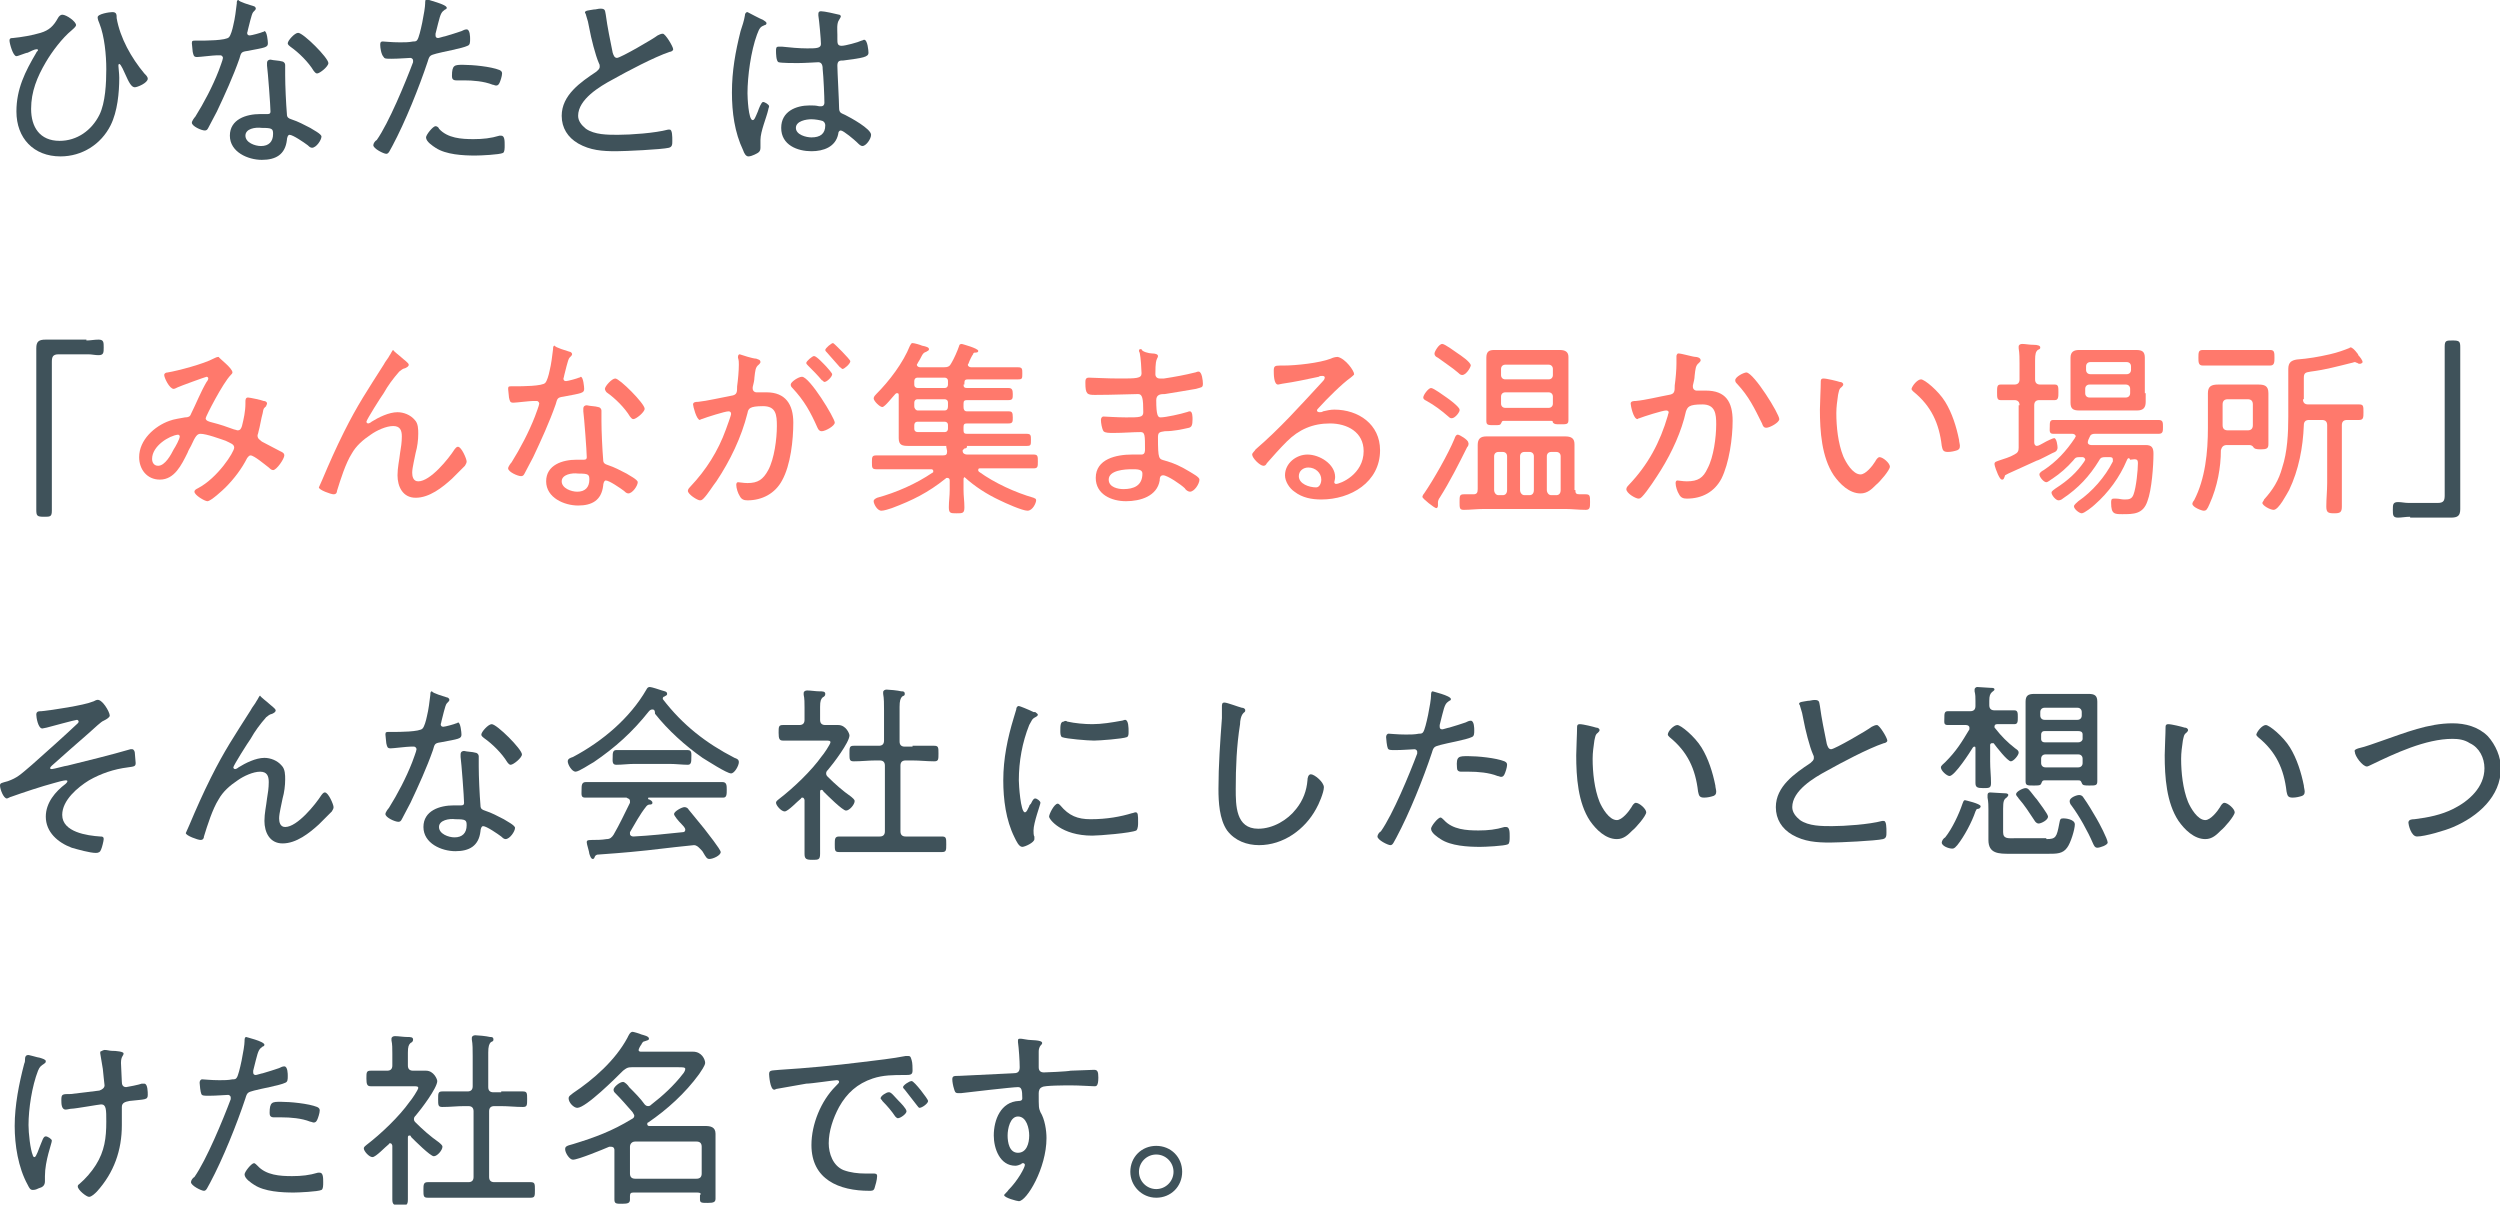<?xml version="1.0" encoding="utf-8"?>
<!-- Generator: Adobe Illustrator 27.7.0, SVG Export Plug-In . SVG Version: 6.00 Build 0)  -->
<svg version="1.1" id="レイヤー_1" xmlns="http://www.w3.org/2000/svg" xmlns:xlink="http://www.w3.org/1999/xlink" x="0px"
	 y="0px" viewBox="0 0 289.3 139.4" style="enable-background:new 0 0 289.3 139.4;" xml:space="preserve">
<style type="text/css">
	.ドロップシャドウ{fill:none;}
	.光彩_x0020_外側_x0020_5_x0020_pt{fill:none;}
	.青のネオン{fill:none;stroke:#8AACDA;stroke-width:7;stroke-linecap:round;stroke-linejoin:round;}
	.クロムハイライト{fill:url(#SVGID_1_);stroke:#FFFFFF;stroke-width:0.363;stroke-miterlimit:1;}
	.ジャイブ_GS{fill:#FFDD00;}
	.Alyssa_GS{fill:#A6D0E4;}
	.st0{fill:#3F525A;}
	.st1{fill:#FF796C;}
</style>
<linearGradient id="SVGID_1_" gradientUnits="userSpaceOnUse" x1="144.659" y1="0" x2="144.659" y2="-1">
	<stop  offset="0" style="stop-color:#656565"/>
	<stop  offset="0.618" style="stop-color:#1B1B1B"/>
	<stop  offset="0.629" style="stop-color:#545454"/>
	<stop  offset="0.983" style="stop-color:#3E3E3E"/>
</linearGradient>
<g>
	<g>
		<path class="st0" d="M8.8,2.9c0,0.2-0.4,0.5-0.5,0.6C7.2,4.4,6,6,5.3,7.2c-1,1.7-1.7,3.4-1.7,5.4c0,2.1,1,3.7,3.3,3.7
			c2,0,3.7-1.2,4.6-3c0.7-1.4,0.8-3.7,0.8-5.3c0-1.6-0.2-3.8-0.8-5.3c-0.1-0.2-0.2-0.5-0.2-0.7c0-0.4,1.4-0.6,1.7-0.6
			c0.5,0,0.5,0.3,0.5,0.7c0.4,2.3,1.7,4.6,3.2,6.4c0.2,0.2,0.4,0.4,0.4,0.6c0,0.5-1.2,1-1.5,1c-0.4,0-0.7-0.6-1.1-1.5
			c-0.1-0.2-0.5-1.2-0.7-1.2c-0.1,0-0.1,0.2-0.1,0.2c0,0.2,0.1,0.9,0.1,1.4c0,1.7-0.2,3.9-1,5.5c-1.1,2.2-3.3,3.6-5.8,3.6
			c-3.1,0-5.1-2.1-5.1-5.2c0-2.6,1-4.6,2.3-6.8c0-0.1,0.2-0.2,0.2-0.3c0-0.1-0.1-0.1-0.2-0.1C4,5.7,3.4,6,3.2,6.1
			C3,6.1,2.1,6.5,1.9,6.5C1.5,6.5,1.1,5,1.1,4.7c0-0.3,0.2-0.3,0.4-0.3c1-0.1,2.2-0.3,3.2-0.6c1-0.3,1.5-0.8,2-1.7
			C6.8,1.9,7,1.7,7.2,1.7C7.7,1.7,8.8,2.5,8.8,2.9z"/>
		<path class="st0" d="M29.3,0.7c0.1,0,0.3,0.1,0.3,0.3c0,0.1-0.1,0.2-0.3,0.4c-0.2,0.2-0.5,1.7-0.6,2c0,0.1-0.1,0.4-0.1,0.4
			c0,0.2,0.1,0.3,0.3,0.3c0.2,0,1.3-0.3,1.5-0.4c0.1,0,0.2-0.1,0.2-0.1c0.3,0,0.4,1.2,0.4,1.4c0,0.5-0.3,0.5-2.4,0.9
			c-0.7,0.1-0.7,0.2-0.9,0.9c-0.7,2-1.7,4.2-2.6,6.1c-0.3,0.6-0.7,1.3-1,1.9c-0.1,0.2-0.2,0.3-0.4,0.3c-0.4,0-1.5-0.5-1.5-0.9
			c0-0.2,0.3-0.6,0.4-0.7c1-1.6,2-3.5,2.7-5.3c0.1-0.3,0.5-1.3,0.5-1.5c0-0.1-0.1-0.3-0.3-0.3c-0.1,0-0.3,0-0.4,0
			c-0.4,0-2,0.2-2.3,0.2c-0.4,0-0.4-0.2-0.5-0.6c0-0.2-0.1-0.8-0.1-1c0-0.3,0.1-0.3,0.4-0.3c0.2,0,0.4,0,0.5,0c0.6,0,3.1,0,3.4-0.4
			c0.2-0.2,0.4-0.9,0.5-1.4c0.2-0.8,0.3-1.7,0.4-2.5c0-0.2,0-0.4,0.2-0.4C27.6,0.2,29,0.6,29.3,0.7z M32.6,7.1
			c0.2,0,0.4,0.2,0.4,0.4c0,0.1,0,0.7,0,1.2c0,1.2,0.1,3.3,0.2,4.5c0,0.4,0.2,0.5,0.5,0.6c0.9,0.3,1.4,0.6,2.2,1
			c0.3,0.2,1.3,0.7,1.3,1c0,0.4-0.6,1.3-1.1,1.3c-0.2,0-0.4-0.2-0.5-0.3c-0.4-0.3-1.7-1.2-2.1-1.2c-0.2,0-0.3,0.4-0.3,0.6
			c-0.2,1.7-1.3,2.3-2.9,2.3c-1.6,0-3.7-0.9-3.7-2.8c0-1.9,1.9-2.5,3.5-2.5c0.3,0,0.5,0,0.8,0c0.2,0,0.4,0,0.4-0.3
			c0-0.6-0.3-4.6-0.4-5.3V7.3c0-0.3,0.2-0.4,0.4-0.4C31.7,7,32.3,7,32.6,7.1z M28.4,15.7c0,0.8,1.1,1.2,1.8,1.2
			c0.9,0,1.4-0.5,1.4-1.4c0-0.6-0.1-0.7-1.3-0.7C29.5,14.7,28.4,14.9,28.4,15.7z M38,7.3c0,0.4-1,1.2-1.3,1.2
			c-0.2,0-0.3-0.2-0.4-0.3c-0.6-1-1.7-2.1-2.7-2.8c-0.1-0.1-0.3-0.2-0.3-0.4c0-0.3,0.8-1.2,1.2-1.2C35.1,3.8,38,6.7,38,7.3z"/>
		<path class="st0" d="M51.7,0.9c0,0.1-0.1,0.2-0.2,0.2c-0.4,0.3-0.5,0.4-0.8,1.6l-0.3,1.2c0,0.1,0,0.2,0,0.2c0,0.2,0.1,0.3,0.3,0.3
			c0.1,0,0.7-0.2,0.8-0.2c0.7-0.2,1.3-0.4,1.9-0.6c0.2-0.1,0.4-0.2,0.6-0.2c0.4,0,0.4,0.9,0.4,1.1c0,0.4,0,0.7-0.3,0.8
			c-0.6,0.3-2.9,0.7-3.6,0.9c-0.7,0.2-0.8,0.2-1,0.9c-1,3-2.6,7-4.1,9.8c-0.3,0.5-0.4,0.9-0.7,0.9s-1.5-0.6-1.5-1
			c0-0.2,0.2-0.5,0.4-0.6c1.4-2,3.3-6.6,4.2-9c0-0.1,0-0.1,0-0.2c0-0.2-0.2-0.3-0.3-0.3c-0.2,0-1.4,0.1-2.2,0.1
			c-0.6,0-0.8,0-0.9-0.2C44.1,6.3,44,5.5,44,5.2C44,5,44,4.8,44.3,4.8c0.2,0,1,0.1,2,0.1c0.5,0,1,0,1.5-0.1c0.2,0,0.4,0,0.5-0.2
			c0.3-0.4,0.9-3.5,0.9-4.2c0-0.2,0-0.5,0.2-0.5C49.5,0,51.7,0.5,51.7,0.9z M50.8,14.9c1,1.1,2.6,1.2,4,1.2c1.1,0,2-0.1,3-0.4
			c0.1,0,0.1,0,0.2,0c0.4,0,0.4,0.6,0.4,1.1c0,0.4,0,0.8-0.2,0.9C57.8,17.9,55.6,18,55,18c-1.4,0-3.4-0.1-4.6-0.9
			c-0.3-0.2-1.1-0.7-1.1-1.2c0-0.3,0.8-1.3,1.1-1.3C50.6,14.6,50.8,14.8,50.8,14.9z M53.6,7.5c1.1,0,3.2,0.2,4.2,0.6
			c0.2,0.1,0.3,0.2,0.3,0.4c0,0.3-0.2,0.9-0.3,1.1c-0.1,0.2-0.2,0.3-0.4,0.3c-0.1,0-0.3-0.1-0.4-0.1c-1-0.4-2.3-0.5-3.3-0.5
			c-0.3,0-0.6,0-0.9,0c-0.4,0-0.5-0.2-0.5-0.5C52.3,7.5,52.6,7.5,53.6,7.5z"/>
		<path class="st0" d="M68.7,1.1c0.3,0,0.5-0.1,0.8-0.1c0.6,0,0.5,0.3,0.6,0.7c0.2,1.5,0.5,2.9,0.8,4.4c0.1,0.3,0.2,0.6,0.5,0.6
			c0.4,0,4.2-2.2,4.7-2.6c0.2-0.1,0.4-0.2,0.6-0.2c0.3,0,1.2,1.5,1.2,1.8c0,0.2-0.3,0.3-0.4,0.3c-1.8,0.6-5,2.3-6.6,3.2
			c-1.5,0.8-4,2.3-4,4.2c0,0.6,0.4,1.1,0.9,1.5c1,0.7,2.5,0.7,3.7,0.7c1.5,0,4.3-0.2,5.8-0.6c0.1,0,0.2,0,0.2,0
			c0.3,0,0.3,0.8,0.3,1.3c0,0.4,0,0.7-0.4,0.8c-0.8,0.2-5.1,0.4-6.1,0.4c-1.6,0-3-0.1-4.4-0.9c-1.2-0.7-1.9-1.8-1.9-3.2
			c0-2.4,2.2-3.9,4-5.1c0.2-0.2,0.4-0.3,0.4-0.6c0-0.2,0-0.2-0.1-0.4c-0.4-0.9-0.9-2.9-1.1-4c-0.1-0.6-0.2-1-0.4-1.6
			c0-0.1-0.1-0.2-0.1-0.2C67.6,1.2,68.2,1.2,68.7,1.1z"/>
		<path class="st0" d="M88.3,2.3c0.1,0.1,0.4,0.2,0.4,0.4c0,0.1-0.1,0.2-0.2,0.2C88,3.1,87.9,3.2,87.6,4c-0.7,1.9-1.1,4.8-1.1,6.8
			c0,0.4,0.1,3.1,0.6,3.1c0.2,0,0.3-0.3,0.6-1c0.1-0.3,0.4-1.1,0.6-1.1c0.2,0,0.7,0.3,0.7,0.5c0,0.1-0.1,0.3-0.1,0.4
			c-0.2,0.9-0.9,2.5-0.9,3.5c0,0.3,0,0.6,0,0.9c0,0.5-0.3,0.6-0.7,0.8c-0.2,0.1-0.5,0.2-0.7,0.2c-0.3,0-0.5-0.4-0.6-0.7
			c-1-2.1-1.3-4.4-1.3-6.7c0-2.5,0.4-4.7,1-7.1c0.2-0.6,0.4-1.2,0.5-1.8c0-0.2,0.1-0.4,0.3-0.4C86.7,1.5,88,2.2,88.3,2.3z M97.1,1.7
			c0.1,0,0.2,0.1,0.2,0.2c0,0.1-0.1,0.2-0.2,0.4c-0.3,0.4-0.2,1.2-0.2,1.7v0.5c0,0.5,0,0.8,0.5,0.8c0.4,0,1.9-0.4,2.3-0.6
			c0.1,0,0.2-0.1,0.3-0.1c0.4,0,0.5,1.3,0.5,1.5c0,0.5-0.6,0.6-2.9,0.9C97.2,7,96.9,7,96.9,7.6c0,0.6,0.2,4.2,0.2,4.9
			c0,0.6,0.3,0.6,0.7,0.8c0.6,0.3,3,1.6,3,2.3c0,0.5-0.6,1.3-1,1.3c-0.2,0-0.4-0.2-0.6-0.4c-0.3-0.3-1.6-1.4-1.9-1.4
			c-0.2,0-0.3,0.2-0.3,0.4c-0.3,1.5-1.7,2-3.1,2c-1.6,0-3.5-0.7-3.5-2.7c0-1.9,1.7-2.6,3.3-2.6c0.4,0,0.7,0,1.1,0.1
			c0.1,0,0.2,0,0.2,0c0.3,0,0.4-0.2,0.4-0.4c0-0.7-0.1-3-0.2-3.9c0-0.2,0-0.8-0.5-0.8c-0.1,0-1.6,0.1-2.4,0.1c-0.4,0-1.9,0-2.2-0.1
			c-0.3-0.1-0.3-1.1-0.3-1.3c0-0.3,0-0.5,0.3-0.5c0.1,0,0.3,0,0.4,0c0.9,0.1,2,0.2,2.9,0.2c1,0,1.6,0,1.6-0.5c0-0.5-0.2-2.7-0.3-3.3
			V1.6c0-0.2,0.1-0.3,0.3-0.3C95.4,1.3,96.7,1.6,97.1,1.7z M95.2,14c-0.3-0.1-0.9-0.2-1.3-0.2c-0.6,0-1.8,0.2-1.8,1
			c0,0.8,1.2,1.1,1.8,1.1c1,0,1.6-0.4,1.6-1.4C95.5,14.3,95.4,14.1,95.2,14z"/>
		<path class="st0" d="M10,39.4c0.5,0,0.9-0.1,1.4-0.1c0.6,0,0.6,0.3,0.6,0.9c0,0.6,0,0.9-0.6,0.9c-0.4,0-0.8-0.1-1.2-0.1H6.8
			c-0.7,0-0.8,0.3-0.8,0.9v14.6c0,0.9,0,1.7,0,2.6c0,0.7-0.2,0.7-0.9,0.7c-0.8,0-0.9-0.1-0.9-0.8c0-0.8,0-1.7,0-2.5V42.4
			c0-0.7,0-1.4,0-2.1c0-0.8,0.3-1,1.1-1c0.3,0,0.5,0,0.9,0H10z"/>
		<path class="st1" d="M26.9,43.1c0,0.1-0.1,0.2-0.2,0.3c-0.9,0.9-2.9,4.8-2.9,5c0,0.3,0.4,0.4,0.8,0.5c0.8,0.2,1.7,0.5,2.5,0.8
			c0.1,0,0.3,0.1,0.4,0.1c0.3,0,0.4-0.2,0.5-0.5c0.2-0.8,0.4-1.7,0.4-2.6v-0.2c0-0.2,0-0.5,0.3-0.5c0.2,0,1.6,0.3,1.8,0.4
			c0.2,0,0.4,0.1,0.4,0.3c0,0.1-0.1,0.2-0.1,0.3c-0.3,0.3-0.3,0.2-0.4,0.8c-0.2,0.7-0.3,1.5-0.5,2.2c0,0.1-0.1,0.3-0.1,0.4
			c0,0.4,0.3,0.5,0.5,0.7c0.4,0.2,1.7,0.9,2.1,1.1c0.2,0.1,0.5,0.2,0.5,0.5c0,0.4-0.9,1.7-1.3,1.7c-0.2,0-0.4-0.2-0.5-0.3
			c-0.4-0.3-1.7-1.4-2.1-1.4c-0.2,0-0.3,0.2-0.4,0.3c-0.6,1.2-1.5,2.4-2.5,3.4c-0.3,0.3-1.7,1.6-2.1,1.6c-0.3,0-1.5-0.7-1.5-1.1
			c0-0.2,0.2-0.3,0.4-0.4c2.3-1.2,4.2-4.2,4.2-4.7c0-0.4-0.4-0.5-1-0.8c-0.6-0.2-2.2-0.8-2.9-0.8c-0.4,0-0.6,0.3-1.1,1.4
			c-0.1,0.2-0.3,0.5-0.4,0.8c-0.7,1.4-1.5,3.1-3.2,3.1c-1.5,0-2.4-1.2-2.4-2.6c0-2,1.8-3.6,3.5-4.2c0.5-0.2,1.3-0.3,1.8-0.4
			c0.4,0,0.6-0.1,0.7-0.4c0.6-1.2,1.1-2.5,1.8-3.7c0.1-0.1,0.2-0.3,0.2-0.4c0-0.2-0.2-0.2-0.2-0.2c-0.1,0-3.1,1.1-3.3,1.2
			c-0.2,0.1-0.4,0.2-0.5,0.2c-0.5,0-1.1-1.3-1.1-1.6c0-0.2,0.2-0.3,0.4-0.3c1.2-0.2,4.2-1,5.3-1.6c0.2-0.1,0.4-0.2,0.6-0.2
			C25.4,41.5,26.9,42.6,26.9,43.1z M17.6,53.1c0,0.4,0.2,0.8,0.7,0.8c0.8,0,1.5-1.3,1.8-1.9c0.2-0.3,0.7-1.2,0.7-1.5
			c0-0.1-0.1-0.2-0.2-0.2C19.6,50.4,17.6,51.6,17.6,53.1z"/>
		<path class="st1" d="M46.5,41.4c0.2,0.2,0.8,0.6,0.8,0.8c0,0.2-0.2,0.3-0.4,0.4c-0.4,0.1-0.4,0.2-0.7,0.4
			c-0.7,0.8-1.3,1.6-1.8,2.5c-0.3,0.4-2,3.1-2,3.3c0,0.1,0.1,0.2,0.2,0.2c0.1,0,0.3-0.1,0.4-0.2c0.8-0.5,2-1.1,3-1.1
			c0.7,0,1.5,0.3,2,0.9c0.4,0.4,0.4,1.1,0.4,1.6c0,0.7-0.1,1.5-0.3,2.2c-0.1,0.6-0.4,1.7-0.4,2.3c0,0.4,0.1,1,0.7,1
			c1.4,0,3.5-2.6,4.2-3.7c0.1-0.1,0.2-0.3,0.4-0.3c0.4,0,1,1.4,1,1.7c0,0.2-0.1,0.3-0.2,0.5c-0.5,0.5-1,1-1.5,1.5
			c-1.1,1-2.6,2.2-4.2,2.2c-1.5,0-2.1-1.3-2.1-2.6c0-0.9,0.2-1.7,0.3-2.6c0.1-0.6,0.2-1.2,0.2-1.9s-0.2-1.2-1-1.2
			c-0.8,0-1.9,0.5-2.6,1c-0.9,0.6-1.7,1.3-2.2,2.2c-0.7,1.1-1.3,3-1.7,4.3c0,0.2-0.1,0.4-0.4,0.4c-0.3,0-1.7-0.5-1.7-0.8
			c0,0,0.4-0.9,0.4-0.9c0.8-1.9,1.6-3.7,2.5-5.5c1.6-3.2,2.7-4.8,4.6-7.8c0.2-0.4,0.5-0.7,0.7-1.1c0.1-0.1,0.3-0.6,0.4-0.6
			C45.6,40.7,46.3,41.2,46.5,41.4z"/>
		<path class="st1" d="M65.9,40.7c0.1,0,0.3,0.1,0.3,0.3c0,0.1-0.1,0.2-0.3,0.4c-0.2,0.2-0.5,1.7-0.6,2c0,0.1-0.1,0.4-0.1,0.4
			c0,0.2,0.1,0.3,0.3,0.3c0.2,0,1.3-0.3,1.5-0.4c0.1,0,0.2-0.1,0.2-0.1c0.3,0,0.4,1.2,0.4,1.4c0,0.5-0.3,0.5-2.4,0.9
			c-0.7,0.1-0.7,0.2-0.9,0.9c-0.7,2-1.7,4.2-2.6,6.1c-0.3,0.6-0.7,1.3-1,1.9c-0.1,0.2-0.2,0.3-0.4,0.3c-0.4,0-1.5-0.5-1.5-0.9
			c0-0.2,0.3-0.6,0.4-0.7c1-1.6,2-3.5,2.7-5.3c0.1-0.3,0.5-1.3,0.5-1.5c0-0.1-0.1-0.3-0.3-0.3c-0.1,0-0.3,0-0.4,0
			c-0.4,0-2,0.2-2.3,0.2c-0.4,0-0.4-0.2-0.5-0.6c0-0.2-0.1-0.8-0.1-1c0-0.3,0.1-0.3,0.4-0.3c0.2,0,0.4,0,0.5,0c0.6,0,3.1,0,3.4-0.4
			c0.2-0.2,0.4-0.9,0.5-1.4c0.2-0.8,0.3-1.7,0.4-2.5c0-0.2,0-0.4,0.2-0.4C64.2,40.2,65.6,40.6,65.9,40.7z M69.2,47.1
			c0.2,0,0.4,0.2,0.4,0.4c0,0.1,0,0.7,0,1.2c0,1.2,0.1,3.3,0.2,4.5c0,0.4,0.2,0.5,0.5,0.6c0.9,0.3,1.4,0.6,2.2,1
			c0.3,0.2,1.3,0.7,1.3,1c0,0.4-0.6,1.3-1.1,1.3c-0.2,0-0.4-0.2-0.5-0.3c-0.4-0.3-1.7-1.2-2.1-1.2c-0.2,0-0.3,0.4-0.3,0.6
			c-0.2,1.7-1.3,2.3-2.9,2.3c-1.6,0-3.7-0.9-3.7-2.8c0-1.9,1.9-2.5,3.5-2.5c0.3,0,0.5,0,0.8,0c0.2,0,0.4,0,0.4-0.3
			c0-0.6-0.3-4.6-0.4-5.3v-0.3c0-0.3,0.2-0.4,0.4-0.4C68.3,47,68.9,47,69.2,47.1z M65,55.7c0,0.8,1.1,1.2,1.8,1.2
			c0.9,0,1.4-0.5,1.4-1.4c0-0.6-0.1-0.7-1.3-0.7C66.2,54.7,65,54.9,65,55.7z M74.6,47.3c0,0.4-1,1.2-1.3,1.2c-0.2,0-0.3-0.2-0.4-0.3
			c-0.6-1-1.7-2.1-2.7-2.8C70.1,45.3,70,45.1,70,45c0-0.3,0.8-1.2,1.2-1.2C71.7,43.8,74.6,46.7,74.6,47.3z"/>
		<path class="st1" d="M87.5,41.5c0.2,0.1,0.5,0.1,0.5,0.4c0,0.1-0.1,0.2-0.2,0.3c-0.4,0.3-0.4,0.7-0.5,1.5c0,0.3-0.1,0.7-0.2,1.1
			c0,0.1,0,0.2,0,0.2c0,0.2,0.2,0.4,0.4,0.4c0.2,0,0.8,0,1.2,0c2.2,0,3.1,1.4,3.1,3.5c0,2-0.3,4.9-1.3,6.7c-0.8,1.5-2.3,2.3-4,2.3
			c-0.4,0-0.7-0.1-0.9-0.5c-0.2-0.3-0.4-0.9-0.4-1.3c0-0.2,0.1-0.3,0.2-0.3c0.2,0,0.6,0.1,1.1,0.1c1.2,0,1.8-0.4,2.4-1.5
			c0.7-1.3,1-3.6,1-5.1c0-1.3-0.1-2.3-1.6-2.3c-1.6,0-1.7,0.3-1.8,0.8c-0.7,2.8-2,5.5-3.6,7.9c-0.4,0.5-1,1.5-1.5,2
			c-0.1,0.1-0.2,0.2-0.4,0.2c-0.3,0-1.4-0.7-1.4-1.1c0-0.2,0.2-0.4,0.3-0.5c1.8-1.9,3.2-4.1,4.1-6.6c0.1-0.3,0.6-1.6,0.6-1.8
			c0-0.2-0.1-0.3-0.3-0.3c-0.4,0-2.6,0.7-3.1,0.9c-0.1,0-0.2,0.1-0.2,0.1c-0.4,0-0.8-1.6-0.8-1.8c0-0.3,0.4-0.3,0.6-0.3
			c1-0.1,2.7-0.5,3.8-0.7c0.7-0.1,0.7-0.4,0.7-1.1c0.1-0.7,0.2-1.8,0.2-2.5c0-0.3,0-0.5-0.1-0.8v-0.1c0-0.2,0.1-0.3,0.2-0.3
			C85.9,41.1,87.1,41.5,87.5,41.5z M96.6,48.9c0,0.4-1.1,1-1.5,1c-0.3,0-0.4-0.2-0.5-0.4c-0.8-1.8-1.5-3.1-2.9-4.6
			c-0.1-0.1-0.2-0.2-0.2-0.4c0-0.3,0.9-0.9,1.3-0.9C93.7,43.6,96.6,48.4,96.6,48.9z M95.6,42.4c0.2,0.2,0.7,0.8,0.7,0.9
			c0,0.3-0.6,0.9-0.9,0.9c-0.1,0-0.2-0.2-0.3-0.2c-0.5-0.6-1-1.1-1.6-1.7c-0.1-0.1-0.2-0.2-0.2-0.3c0-0.2,0.7-0.8,0.9-0.8
			C94.5,41.2,95.4,42.2,95.6,42.4z M98.4,41.8c0,0.3-0.7,0.9-0.9,0.9c-0.1,0-0.2-0.2-0.3-0.2c-0.5-0.6-1-1.1-1.5-1.7
			c-0.1-0.1-0.2-0.2-0.2-0.3c0-0.2,0.7-0.8,0.9-0.8C96.5,39.7,98.4,41.6,98.4,41.8z"/>
		<path class="st1" d="M111.7,55.2c-0.2,0-0.2,0.2-0.2,0.3v1.2c0,0.7,0.1,1.3,0.1,2c0,0.7-0.2,0.7-0.9,0.7c-0.7,0-0.9,0-0.9-0.7
			c0-0.7,0.1-1.3,0.1-2v-1.1c0-0.2-0.1-0.3-0.3-0.3c-0.1,0-0.1,0-0.2,0.1c-2,1.6-3.8,2.5-6.2,3.4c-0.3,0.1-0.9,0.3-1.2,0.3
			c-0.5,0-0.9-0.8-0.9-1.1c0-0.2,0.2-0.3,0.4-0.4c2.2-0.6,4.5-1.6,6.4-2.9c0.1,0,0.1-0.1,0.1-0.2c0-0.1-0.1-0.2-0.2-0.2H104
			c-0.9,0-1.7,0-2.6,0c-0.5,0-0.5-0.2-0.5-0.8c0-0.6,0-0.8,0.5-0.8c0.9,0,1.7,0,2.6,0h5.1c0.4,0,0.5-0.1,0.5-0.5
			c0-0.1-0.1-0.4-0.1-0.5c0-0.2,0.2-0.3,0.4-0.3c0.4,0,1.2,0.1,1.6,0.1c0.2,0,0.4,0,0.4,0.2c0,0.1-0.1,0.2-0.3,0.2
			c-0.1,0.1-0.1,0.1-0.2,0.2l0,0l0,0.1c0,0.3,0.3,0.4,0.5,0.4h5.1c0.9,0,1.7,0,2.6,0c0.5,0,0.5,0.2,0.5,0.8c0,0.6,0,0.8-0.5,0.8
			c-0.9,0-1.7,0-2.6,0h-3.6c-0.1,0-0.2,0-0.2,0.2c0,0.1,0,0.1,0.1,0.2c1.8,1.3,4.2,2.4,6.3,3c0.2,0.1,0.3,0.1,0.3,0.3
			c0,0.3-0.4,1.2-1,1.2c-0.6,0-2.6-0.9-3.2-1.2c-1.5-0.7-2.9-1.6-4.1-2.7C111.8,55.2,111.8,55.2,111.7,55.2z M111.5,44.5
			c0,0.3,0.1,0.4,0.4,0.4h2.4c0.8,0,1.6,0,2.4,0c0.4,0,0.5,0.2,0.5,0.7c0,0.5,0,0.7-0.5,0.7c-0.8,0-1.6,0-2.4,0h-2.4
			c-0.3,0-0.4,0.1-0.4,0.4v0.4c0,0.3,0.1,0.5,0.4,0.5h2.4c0.8,0,1.6,0,2.4,0c0.4,0,0.5,0.1,0.5,0.7c0,0.5,0,0.7-0.5,0.7
			c-0.8,0-1.6,0-2.4,0h-2.4c-0.3,0-0.4,0.1-0.4,0.4v0.4c0,0.3,0.1,0.4,0.4,0.4h4.4c0.8,0,1.7,0,2.5,0c0.5,0,0.5,0.2,0.5,0.7
			c0,0.6,0,0.7-0.5,0.7c-0.8,0-1.7,0-2.5,0h-9.6c-0.5,0-1.1,0-1.6,0c-0.7,0-1.1-0.1-1.1-0.9c0-0.5,0-0.9,0-1.4v-3.6
			c0-0.2-0.1-0.2-0.2-0.2c-0.1,0-0.1,0-0.2,0.1c-0.3,0.3-1.2,1.5-1.5,1.5c-0.3,0-1-0.7-1-1c0-0.2,0.2-0.4,0.3-0.5
			c1.5-1.5,3.1-3.6,3.9-5.6c0.1-0.1,0.1-0.3,0.3-0.3c0.2,0,0.9,0.2,1.1,0.3c0.5,0.1,0.8,0.2,0.8,0.4c0,0.2-0.2,0.2-0.3,0.3
			c-0.3,0.1-0.4,0.2-0.6,0.6c-0.1,0.2-0.2,0.4-0.4,0.7c0,0.1-0.1,0.1-0.1,0.2c0,0.2,0.2,0.3,0.4,0.3h2.7c0.5,0,0.7-0.1,0.9-0.5
			c0.3-0.5,0.7-1.4,0.9-2c0-0.1,0.1-0.2,0.3-0.2c0,0,1.9,0.5,1.9,0.8c0,0.2-0.2,0.2-0.4,0.2c-0.1,0-0.2,0.1-0.2,0.2
			c-0.1,0.1-0.4,0.7-0.5,1c0,0.1-0.1,0.1-0.1,0.2c0,0.2,0.2,0.3,0.4,0.3h2.9c0.8,0,1.6,0,2.5,0c0.5,0,0.5,0.2,0.5,0.7
			c0,0.6,0,0.7-0.5,0.7c-0.8,0-1.7,0-2.5,0h-3.3c-0.3,0-0.4,0.1-0.4,0.4V44.5z M106.2,43.7c-0.3,0-0.4,0.2-0.4,0.4v0.4
			c0,0.3,0.2,0.4,0.4,0.4h3.1c0.3,0,0.4-0.2,0.4-0.4v-0.4c0-0.3-0.2-0.4-0.4-0.4H106.2z M106.2,46.2c-0.3,0-0.4,0.2-0.4,0.4v0.4
			c0,0.3,0.2,0.5,0.4,0.5h3.1c0.3,0,0.4-0.2,0.4-0.5v-0.4c0-0.3-0.2-0.4-0.4-0.4H106.2z M106.2,48.8c-0.3,0-0.4,0.2-0.4,0.4v0.4
			c0,0.3,0.2,0.4,0.4,0.4h3.1c0.3,0,0.4-0.2,0.4-0.4v-0.4c0-0.3-0.2-0.4-0.4-0.4H106.2z"/>
		<path class="st1" d="M133.3,40.9c0.4,0,0.7,0.1,0.7,0.3c0,0.2-0.1,0.2-0.1,0.3c-0.1,0.2-0.2,0.4-0.2,1.8c0,0.3,0.2,0.5,0.5,0.5
			c0.1,0,0.4,0,0.5,0c1.3-0.2,2.4-0.4,3.6-0.7c0.1,0,0.2-0.1,0.4-0.1c0.4,0,0.5,1.1,0.5,1.4c0,0.5-0.2,0.4-0.8,0.6
			c-1.1,0.2-2.4,0.4-3.6,0.6c-0.4,0-1,0-1,0.7c0,1.8,0.2,2,0.5,2c0.6,0,2.4-0.4,3-0.6c0.1,0,0.2-0.1,0.4-0.1c0.3,0,0.3,0.7,0.3,0.9
			c0,0.7-0.1,0.9-0.4,1c-0.9,0.2-1.8,0.4-2.8,0.4c-0.6,0.1-0.8,0.1-0.8,0.7c0,2.6,0.1,2.5,0.8,2.7c1.1,0.3,1.9,0.7,2.9,1.3
			c0.3,0.2,1.1,0.6,1.1,0.9c0,0.5-0.6,1.4-1.1,1.4c-0.2,0-0.5-0.2-0.6-0.4c-0.4-0.4-2-1.5-2.5-1.5c-0.4,0-0.4,0.4-0.4,0.6
			c-0.3,1.8-2.2,2.4-3.9,2.4s-3.5-0.8-3.5-2.7c0-2.2,2.4-2.7,4.2-2.7c0.4,0,1,0,1.1,0c0.4,0,0.4-0.4,0.4-0.6c0-1.6,0-2-0.5-2
			c-0.9,0-2,0.1-3.1,0.1c-0.6,0-1,0-1.2-0.2c-0.2-0.3-0.3-1-0.3-1.3c0-0.2,0.1-0.4,0.3-0.4c0.1,0,1.6,0.1,2.6,0.1c1.6,0,2,0,2-0.6
			c0-1.6-0.1-2.1-0.6-2.1c-0.7,0-2.9,0.1-5,0.1c-0.9,0-1.1-0.1-1.1-1.4c0-0.3,0-0.6,0.4-0.6c0.4,0,2.1,0.1,3.5,0.1
			c2,0,2.6,0,2.6-0.6c0-0.4-0.1-1.9-0.2-2.3c0-0.1-0.1-0.2-0.1-0.3c0-0.2,0.1-0.2,0.3-0.2C132.1,40.7,133,40.9,133.3,40.9z
			 M128.3,55.5c0,0.9,1.1,1.1,1.7,1.1c1.2,0,2.2-0.4,2.2-1.8c0-0.5-0.6-0.5-1.2-0.5C130.2,54.3,128.3,54.4,128.3,55.5z"/>
		<path class="st1" d="M156.7,43.3c0,0.1-0.3,0.3-0.4,0.4c-1,0.7-2.8,2.5-3.7,3.5c-0.1,0.1-0.2,0.2-0.2,0.3c0,0.1,0.1,0.2,0.3,0.2
			c0.1,0,0.3,0,0.4-0.1c0.4-0.1,0.9-0.2,1.3-0.2c2.8,0,5.3,1.7,5.3,4.7c0,3.7-3.4,5.7-6.8,5.7c-1.1,0-2.2-0.2-3.1-0.9
			c-0.6-0.4-1.1-1.2-1.1-1.9c0-1.4,1.3-2.4,2.6-2.4c1.4,0,3.2,1.1,3.2,2.6c0,0.3-0.1,0.5-0.1,0.6c0,0.1,0.1,0.2,0.2,0.2
			c0.5,0,3.2-1.1,3.2-3.8c0-2.2-1.9-3.2-3.9-3.2c-2,0-3.6,0.7-5,2.1c-0.8,0.8-1.6,1.7-2.3,2.5c-0.1,0.2-0.2,0.3-0.4,0.3
			c-0.4,0-1.3-0.9-1.3-1.3c0-0.2,0.3-0.4,0.4-0.6c2.8-2.4,5.2-5.1,7.7-7.8c0.1-0.1,0.3-0.3,0.3-0.5c0-0.2-0.2-0.2-0.3-0.2
			c-0.1,0-0.3,0-0.4,0.1c-1.4,0.3-2.8,0.6-4.2,0.8c-0.1,0-0.4,0.1-0.5,0.1c-0.5,0-0.5-1.2-0.5-1.6c0-0.5,0.1-0.6,0.7-0.6h0.4
			c1.5,0,4.2-0.3,5.5-0.8c0.2-0.1,0.5-0.2,0.8-0.2C155.7,41.5,156.7,42.9,156.7,43.3z M151.4,54.1c-0.6,0-1.1,0.4-1.1,1
			c0,0.9,1.2,1.3,2,1.3c0.4,0,0.6-0.5,0.6-0.9C152.9,54.7,152.2,54.1,151.4,54.1z"/>
		<path class="st1" d="M169.8,51.7c-1,2-2,4-3.2,5.9c-0.1,0.1-0.2,0.4-0.2,0.5c0,0.1,0,0.3,0,0.4c0,0.2-0.1,0.3-0.2,0.3
			c-0.2,0-1.6-1.1-1.6-1.3c0-0.1,0.1-0.3,0.2-0.4c1.1-1.6,2.8-4.6,3.5-6.3c0.1-0.3,0.2-0.5,0.4-0.5c0.2,0,1.2,0.6,1.2,0.9
			C170,51.3,169.9,51.7,169.8,51.7z M168,48.4c-0.2,0-0.3-0.1-0.4-0.2c-0.8-0.7-1.6-1.3-2.5-1.8c-0.2-0.1-0.4-0.2-0.4-0.4
			c0-0.3,0.6-1.1,0.9-1.1c0.3,0,1.5,0.9,1.8,1.1c0.3,0.2,1.5,1.1,1.5,1.4C169,47.6,168.4,48.4,168,48.4z M169.2,43.4
			c-0.2,0-0.4-0.2-0.5-0.3c-0.7-0.6-1.5-1.1-2.3-1.7c-0.2-0.1-0.4-0.2-0.4-0.5c0-0.2,0.5-1.1,0.9-1.1c0.3,0,1.5,0.9,1.8,1.1
			c0.3,0.2,1.5,1,1.5,1.4C170.1,42.7,169.6,43.4,169.2,43.4z M182.3,56.7c0,0.4,0.1,0.5,0.5,0.5c0.3,0,0.5,0,0.7,0
			c0.5,0,0.5,0.2,0.5,0.9c0,0.6,0,0.9-0.5,0.9c-0.8,0-1.6-0.1-2.3-0.1h-9.5c-0.8,0-1.6,0.1-2.3,0.1c-0.5,0-0.5-0.2-0.5-0.9
			c0-0.7,0-0.9,0.5-0.9c0.4,0,0.7,0,1.1,0c0.4,0,0.5-0.2,0.5-0.6v-4c0-0.4,0-0.8,0-1.1c0-0.7,0.3-1,1-1c0.5,0,1.1,0,1.6,0h6
			c0.5,0,1,0,1.5,0c0.7,0,1.1,0.2,1.1,0.9c0,0.4,0,0.8,0,1.2V56.7z M179.5,48.7H174c-0.2,0-0.2,0.1-0.3,0.3
			c-0.1,0.2-0.2,0.2-0.8,0.2c-0.7,0-0.9,0-0.9-0.5c0-0.5,0-0.9,0-1.4v-4.6c0-0.4,0-0.9,0-1.3c0-0.7,0.3-0.9,0.9-0.9
			c0.4,0,0.9,0,1.3,0h5c0.4,0,0.9,0,1.3,0c0.6,0,1,0.2,1,0.8c0,0.5,0,0.9,0,1.3v4.6c0,0.5,0,0.9,0,1.4c0,0.5-0.2,0.5-0.9,0.5
			c-0.6,0-0.7,0-0.9-0.2C179.7,48.8,179.7,48.7,179.5,48.7z M174.4,52.8c0-0.3-0.2-0.5-0.5-0.5h-0.5c-0.3,0-0.5,0.2-0.5,0.5v3.9
			c0,0.3,0.2,0.6,0.5,0.6h0.5c0.3,0,0.5-0.2,0.5-0.6V52.8z M179.2,43.9c0.3,0,0.5-0.2,0.5-0.5v-0.7c0-0.3-0.2-0.5-0.5-0.5h-5
			c-0.3,0-0.5,0.2-0.5,0.5v0.7c0,0.3,0.2,0.5,0.5,0.5H179.2z M173.7,46.7c0,0.3,0.2,0.5,0.5,0.5h5c0.3,0,0.5-0.2,0.5-0.5v-0.8
			c0-0.3-0.2-0.5-0.5-0.5h-5c-0.3,0-0.5,0.2-0.5,0.5V46.7z M177.5,52.8c0-0.3-0.2-0.5-0.5-0.5h-0.6c-0.3,0-0.5,0.2-0.5,0.5v3.9
			c0,0.3,0.2,0.6,0.5,0.6h0.6c0.3,0,0.5-0.2,0.5-0.6V52.8z M180.1,57.3c0.3,0,0.5-0.2,0.5-0.6v-3.9c0-0.3-0.2-0.5-0.5-0.5h-0.6
			c-0.3,0-0.5,0.2-0.5,0.5v3.9c0,0.3,0.2,0.6,0.5,0.6H180.1z"/>
		<path class="st1" d="M196.2,41.3c0.2,0,0.6,0.1,0.6,0.4c0,0.1-0.1,0.2-0.2,0.3c-0.4,0.3-0.4,0.7-0.5,1.5c0,0.3-0.1,0.7-0.2,1.1
			c0,0.1,0,0.2,0,0.2c0,0.2,0.2,0.4,0.4,0.4c0.2,0,0.7,0,1.1,0c2.3,0,3.1,1.3,3.1,3.5c0,2-0.4,4.9-1.3,6.7c-0.8,1.5-2.2,2.3-4,2.3
			c-0.4,0-0.7-0.1-0.9-0.5c-0.2-0.3-0.4-0.9-0.4-1.3c0-0.2,0.1-0.3,0.2-0.3c0.2,0,0.6,0.1,1.1,0.1c1.3,0,1.9-0.4,2.4-1.5
			c0.7-1.3,1-3.6,1-5.1c0-1.2-0.1-2.3-1.6-2.3c-1.6,0-1.7,0.3-1.9,0.8c-0.5,2.3-1.6,4.7-2.9,6.8c-0.5,0.8-1.6,2.5-2.2,3.1
			c-0.1,0.1-0.2,0.2-0.4,0.2c-0.3,0-1.4-0.6-1.4-1.1c0-0.2,0.2-0.4,0.3-0.5c2.2-2.3,3.6-4.9,4.5-8c0-0.1,0.1-0.3,0.1-0.4
			c0-0.1-0.1-0.2-0.3-0.2c-0.4,0-2.6,0.7-3.1,0.9c-0.1,0-0.2,0.1-0.2,0.1c-0.5,0-0.8-1.6-0.8-1.8c0-0.3,0.4-0.3,0.6-0.3
			c1.1-0.1,2.7-0.5,3.8-0.7c0.7-0.1,0.7-0.4,0.7-1.1c0.1-0.7,0.2-1.8,0.2-2.5c0-0.3,0-0.5,0-0.8v-0.1c0-0.1,0.1-0.3,0.2-0.3
			C194.6,40.9,195.9,41.3,196.2,41.3z M205.9,48.5c0,0.4-1.1,1-1.5,1c-0.3,0-0.4-0.2-0.5-0.5c-0.9-1.8-1.5-3.1-2.9-4.6
			c-0.1-0.1-0.2-0.2-0.2-0.4c0-0.4,1-0.9,1.3-0.9C203,43.2,205.9,47.9,205.9,48.5z"/>
		<path class="st1" d="M212.9,44.2c0.2,0,0.4,0.1,0.4,0.3c0,0.1-0.1,0.2-0.2,0.3c-0.3,0.2-0.3,0.5-0.4,0.9c-0.1,0.7-0.2,1.4-0.2,2.1
			c0,1.6,0.2,3.5,0.8,5c0.3,0.7,1.1,2.1,2,2.1c0.6,0,1.4-1,1.7-1.5c0.1-0.2,0.3-0.5,0.5-0.5c0.4,0,1.2,0.7,1.2,1.1
			c0,0.4-1.2,1.8-1.6,2.1c-0.5,0.5-1,1-1.8,1c-1.3,0-2.4-1.1-3.1-2.1c-1.4-2.1-1.6-5.1-1.6-7.6c0-0.7,0.1-2.5,0.1-3.3
			c0-0.2,0.1-0.3,0.3-0.3C211.4,43.8,212.6,44.1,212.9,44.2z M222.3,43.9c0.4,0,2,1.3,2.8,2.6c0.8,1.3,1.3,2.9,1.6,4.4
			c0,0.2,0.1,0.5,0.1,0.7c0,0.3-0.1,0.4-0.3,0.5c-0.3,0.1-0.7,0.2-1.1,0.2c-0.6,0-0.6-0.3-0.7-0.7c-0.3-2.6-1.2-4.6-3.3-6.3
			c-0.1-0.1-0.2-0.2-0.2-0.3C221.3,44.6,221.9,43.9,222.3,43.9z"/>
		<path class="st1" d="M233.7,46.9c0-0.4-0.2-0.6-0.6-0.6H233c-0.5,0-1.3,0-1.5,0c-0.4,0-0.4-0.3-0.4-0.9c0-0.6,0-0.9,0.4-0.9
			c0.3,0,1,0,1.5,0h0.1c0.4,0,0.6-0.2,0.6-0.6v-1.8c0-0.6,0-1.2-0.1-1.8c0-0.1,0-0.2,0-0.2c0-0.2,0.2-0.3,0.4-0.3
			c0.4,0,0.8,0.1,1.3,0.1c0.5,0,0.8,0.1,0.8,0.3c0,0.2-0.1,0.2-0.3,0.3c-0.2,0.2-0.3,0.4-0.3,1.2v2.2c0,0.4,0.2,0.6,0.6,0.6h0.2
			c0.6,0,1.2,0,1.5,0c0.4,0,0.4,0.3,0.4,0.9c0,0.5,0,0.9-0.4,0.9c-0.3,0-1,0-1.5,0H236c-0.4,0-0.6,0.2-0.6,0.6v4.3
			c0,0.2,0.1,0.4,0.3,0.4c0.2,0,0.5-0.2,0.7-0.3c0.5-0.3,1.2-0.6,1.3-0.6c0.3,0,0.4,0.9,0.4,1.1c0,0.2-0.1,0.4-0.3,0.5
			c-0.1,0-1.9,1-2.1,1c-1.1,0.5-2.2,1-3.3,1.5c-0.4,0.2-0.4,0.2-0.4,0.3c-0.1,0.2-0.1,0.4-0.3,0.4c-0.2,0-0.3-0.2-0.5-0.6
			c-0.1-0.2-0.4-1-0.4-1.2c0-0.3,0.3-0.3,0.5-0.4c0.6-0.2,1.3-0.4,1.8-0.7c0.4-0.2,0.5-0.4,0.5-0.8V46.9z M246.1,53.3
			c-0.8,1.9-2.1,3.7-3.7,5.1c-0.2,0.2-1.2,1-1.5,1c-0.3,0-0.9-0.5-0.9-0.8c0-0.2,0.3-0.4,0.5-0.6c1.6-1.1,3.1-2.8,4-4.6
			c0-0.1,0-0.1,0-0.2c0-0.3-0.2-0.3-0.4-0.3h-0.4c-0.4,0-0.6,0-0.8,0.4c-1.1,1.8-2.4,3.2-4.2,4.4c-0.1,0.1-0.3,0.2-0.5,0.2
			c-0.3,0-0.8-0.6-0.8-0.9c0-0.2,0.4-0.4,0.5-0.5c1.4-0.9,2.4-1.8,3.3-3.1c0-0.1,0.1-0.1,0.1-0.2c0-0.2-0.2-0.3-0.3-0.3h-0.3
			c-0.4,0-0.5,0-0.8,0.4c-0.7,0.8-1.5,1.5-2.4,2.1c-0.2,0.1-0.5,0.4-0.7,0.4c-0.3,0-0.8-0.6-0.8-0.9c0-0.2,0.3-0.4,0.5-0.5
			c1.5-1,2.6-2.2,3.6-3.7c0-0.1,0.1-0.1,0.1-0.2c0-0.2-0.2-0.3-0.4-0.3c-0.7,0-1.4,0-2.2,0c-0.5,0-0.4-0.4-0.4-0.8
			c0-0.5,0-0.8,0.4-0.8c0.8,0,1.7,0,2.5,0h7.2c0.8,0,1.7,0,2.5,0c0.5,0,0.5,0.3,0.5,0.8c0,0.5,0,0.8-0.5,0.8c-0.8,0-1.7,0-2.5,0
			h-4.9c-0.3,0-0.5,0.1-0.6,0.4c-0.1,0.2-0.2,0.4-0.2,0.6c0,0.2,0.2,0.3,0.4,0.3h4.8c0.5,0,1,0,1.5,0c0.7,0,0.9,0.3,0.9,1
			c0,1.4-0.2,4.2-0.7,5.5c-0.5,1.5-1.6,1.5-2.9,1.5c-0.9,0-1.3,0-1.3-1.3c0-0.3,0-0.5,0.3-0.5c0.1,0,0.2,0,0.3,0
			c0.3,0,0.6,0.1,0.9,0.1c0.5,0,0.9,0,1.1-0.6c0.3-0.8,0.5-2.8,0.5-3.6c0-0.5-0.2-0.5-0.9-0.4C246.4,52.9,246.2,53,246.1,53.3z
			 M248.3,45.5c0,0.3,0,0.6,0,1c0,0.7-0.3,1-1,1c-0.5,0-0.9,0-1.4,0h-4c-0.4,0-0.9,0-1.3,0c-0.7,0-1-0.2-1-0.9c0-0.3,0-0.7,0-1v-3.2
			c0-0.4,0-0.7,0-1c0-0.7,0.4-0.9,1-0.9c0.4,0,0.9,0,1.3,0h4c0.4,0,0.9,0,1.3,0c0.7,0,1,0.2,1,0.9c0,0.3,0,0.7,0,1V45.5z
			 M246.1,43.3c0.3,0,0.5-0.2,0.5-0.5v-0.4c0-0.3-0.2-0.5-0.5-0.5h-4.2c-0.3,0-0.5,0.2-0.5,0.5v0.4c0,0.3,0.2,0.5,0.5,0.5H246.1z
			 M241.8,44.5c-0.3,0-0.5,0.2-0.5,0.5v0.5c0,0.3,0.2,0.5,0.5,0.5h4.2c0.3,0,0.5-0.2,0.5-0.5V45c0-0.3-0.2-0.5-0.5-0.5H241.8z"/>
		<path class="st1" d="M255.7,58.3c-0.3,0.7-0.4,0.8-0.7,0.8c-0.2,0-1.3-0.4-1.3-0.8c0-0.1,0.1-0.3,0.2-0.4c1.3-2.5,1.6-5.6,1.6-8.4
			v-2.4c0-0.5,0-1.1,0-1.6c0-0.8,0.4-1,1.2-1c0.5,0,0.9,0,1.4,0h1.8c0.5,0,0.9,0,1.4,0c0.7,0,1.2,0.1,1.2,1c0,0.6,0,1.1,0,1.6v2.5
			c0,0.6,0,1.2,0,1.8c0,0.5-0.2,0.6-0.9,0.6c-0.6,0-0.7-0.1-0.8-0.2c-0.1-0.2-0.3-0.3-0.5-0.3h-2.6c-0.4,0-0.6,0.2-0.7,0.6
			C257,54.1,256.6,56.3,255.7,58.3z M257,42.3c-0.7,0-1.4,0-2.1,0c-0.5,0-0.5-0.4-0.5-0.9c0-0.6,0-0.9,0.5-0.9c0.7,0,1.4,0,2.1,0
			h3.6c0.7,0,1.4,0,2.1,0c0.5,0,0.5,0.3,0.5,0.9c0,0.5,0,0.9-0.5,0.9c-0.7,0-1.4,0-2.1,0H257z M260.7,46.8c0-0.4-0.2-0.6-0.6-0.6
			h-2.3c-0.4,0-0.6,0.2-0.6,0.6v2.4c0,0.4,0.2,0.6,0.6,0.6h2.3c0.4,0,0.6-0.2,0.6-0.6V46.8z M266.5,46.2c0,0.4,0.2,0.6,0.6,0.6h3.3
			c0.9,0,1.7,0,2.6,0c0.5,0,0.5,0.2,0.5,0.9c0,0.6,0,0.9-0.5,0.9c-0.5,0-0.9,0-1.4,0c-0.4,0-0.6,0.2-0.6,0.6v6.7c0,0.9,0,1.8,0,2.7
			c0,0.7-0.2,0.8-0.9,0.8c-0.7,0-0.9-0.1-0.9-0.8c0-0.9,0.1-1.8,0.1-2.7v-6.7c0-0.4-0.2-0.6-0.6-0.6h-1.5c-0.4,0-0.6,0.2-0.6,0.6
			c-0.1,2.6-0.6,5.2-1.7,7.5c-0.3,0.5-1.2,2.3-1.8,2.3c-0.4,0-1.3-0.5-1.3-0.8c0-0.1,0.2-0.3,0.2-0.4c1-1.1,1.7-2.2,2.1-3.7
			c0.6-1.8,0.7-4,0.7-5.9v-3.3c0-0.7,0-1.5,0-2.2c0-0.8,0.4-1,1-1.1c1.3-0.1,2.5-0.3,3.8-0.6c0.9-0.2,1.7-0.5,2.2-0.7
			c0.1,0,0.1-0.1,0.2-0.1c0.2,0,0.5,0.3,0.8,0.7c0,0,0.1,0.1,0.1,0.2c0.2,0.2,0.5,0.6,0.5,0.8c0,0.1-0.2,0.2-0.3,0.2
			c-0.1,0-0.2,0-0.3-0.1c-0.1,0-0.2-0.1-0.3-0.1s-0.3,0.1-0.4,0.1c-1.6,0.4-3.1,0.8-4.7,1c-0.7,0.1-0.8,0.2-0.8,0.8V46.2z"/>
		<path class="st0" d="M278.9,59.8c-0.5,0-1,0.1-1.4,0.1c-0.6,0-0.6-0.3-0.6-0.9s0-0.9,0.6-0.9c0.4,0,0.8,0.1,1.2,0.1h3.4
			c0.7,0,0.8-0.3,0.8-0.9V42.7c0-0.9,0-1.7,0-2.6c0-0.7,0.2-0.7,0.9-0.7c0.8,0,0.9,0.1,0.9,0.8c0,0.8,0,1.7,0,2.5v14.1
			c0,0.7,0,1.4,0,2.1c0,0.8-0.3,1-1.1,1c-0.3,0-0.5,0-0.9,0H278.9z"/>
		<path class="st0" d="M12.7,82.8c0,0.2-0.3,0.4-0.7,0.6c-0.3,0.1-1,0.8-1.8,1.5c-0.6,0.5-3.3,2.9-4.2,3.7c-0.1,0.1-0.2,0.2-0.2,0.3
			c0,0,0,0.1,0.2,0.1c0.2,0,1.6-0.4,1.8-0.4c2.4-0.6,4.9-1.2,7.3-1.9c0.1,0,0.2,0,0.2,0c0.2,0,0.3,0.3,0.3,0.4c0,0.2,0.1,1,0.1,1.2
			c0,0.4-0.2,0.4-0.9,0.5c-1.6,0.2-3.1,0.7-4.5,1.5c-1.3,0.8-3.1,2.3-3.1,4c0,2,2.9,2.4,4.4,2.5c0.2,0,0.4,0,0.4,0.3
			c0,0.2-0.2,1-0.3,1.2c-0.1,0.3-0.3,0.4-0.6,0.4c-0.7,0-2.1-0.4-2.8-0.6c-1.6-0.6-3-1.8-3-3.6c0-1.6,1.1-2.9,2.3-3.8
			c0.1-0.1,0.2-0.2,0.2-0.3c0-0.1-0.1-0.1-0.2-0.1c-0.2,0-1,0.2-1.3,0.3c-1.5,0.4-3.6,1.1-5,1.6c-0.1,0-0.4,0.2-0.5,0.2
			c-0.4,0-0.8-1.1-0.8-1.5c0-0.3,0.2-0.3,0.9-0.5C2,90,2.3,89.7,3.7,88.5c1.8-1.6,3.6-3.2,5.3-4.8c0.1-0.1,0.1-0.2,0.1-0.2
			c0-0.1-0.1-0.2-0.2-0.2c-0.2,0-3.1,0.8-3.5,0.9c-0.1,0-0.4,0.1-0.5,0.1c-0.5,0-0.7-1.3-0.7-1.6c0-0.4,0.3-0.4,0.6-0.4
			c1.1-0.1,5-0.7,5.9-1.1c0.1,0,0.4-0.2,0.5-0.2C11.8,80.8,12.7,82.4,12.7,82.8z"/>
		<path class="st0" d="M31.1,81.4c0.2,0.2,0.8,0.6,0.8,0.8c0,0.2-0.2,0.3-0.4,0.4c-0.4,0.1-0.4,0.2-0.7,0.4
			c-0.7,0.8-1.3,1.6-1.8,2.5c-0.3,0.4-2,3.1-2,3.3c0,0.1,0.1,0.2,0.2,0.2c0.1,0,0.3-0.1,0.4-0.2c0.8-0.5,2-1.1,3-1.1
			c0.7,0,1.5,0.3,2,0.9c0.4,0.4,0.4,1.1,0.4,1.6c0,0.7-0.1,1.5-0.3,2.2c-0.1,0.6-0.4,1.7-0.4,2.3c0,0.4,0.1,1,0.7,1
			c1.4,0,3.5-2.6,4.2-3.7c0.1-0.1,0.2-0.3,0.4-0.3c0.4,0,1,1.4,1,1.7c0,0.2-0.1,0.3-0.2,0.5c-0.5,0.5-1,1-1.5,1.5
			c-1.1,1-2.6,2.2-4.2,2.2c-1.5,0-2.1-1.3-2.1-2.6c0-0.9,0.2-1.7,0.3-2.6c0.1-0.6,0.2-1.2,0.2-1.9s-0.2-1.2-1-1.2
			c-0.8,0-1.9,0.5-2.6,1c-0.9,0.6-1.7,1.3-2.2,2.2c-0.7,1.1-1.3,3-1.7,4.3c0,0.2-0.1,0.4-0.4,0.4c-0.3,0-1.7-0.5-1.7-0.8
			c0,0,0.4-0.9,0.4-0.9c0.8-1.9,1.6-3.7,2.5-5.5c1.6-3.2,2.7-4.8,4.6-7.8c0.2-0.4,0.5-0.7,0.7-1.1c0.1-0.1,0.3-0.6,0.4-0.6
			C30.2,80.7,30.9,81.2,31.1,81.4z"/>
		<path class="st0" d="M51.7,80.7c0.1,0,0.3,0.1,0.3,0.3c0,0.1-0.1,0.2-0.3,0.4c-0.2,0.2-0.5,1.7-0.6,2c0,0.1-0.1,0.4-0.1,0.4
			c0,0.2,0.1,0.3,0.3,0.3c0.2,0,1.3-0.3,1.5-0.4c0.1,0,0.2-0.1,0.2-0.1c0.3,0,0.4,1.2,0.4,1.4c0,0.5-0.3,0.5-2.4,0.9
			c-0.7,0.1-0.7,0.2-0.9,0.9c-0.7,2-1.7,4.2-2.6,6.1c-0.3,0.6-0.7,1.3-1,1.9c-0.1,0.2-0.2,0.3-0.4,0.3c-0.4,0-1.5-0.5-1.5-0.9
			c0-0.2,0.3-0.6,0.4-0.7c1-1.6,2-3.5,2.7-5.3c0.1-0.3,0.5-1.3,0.5-1.5c0-0.1-0.1-0.3-0.3-0.3c-0.1,0-0.3,0-0.4,0
			c-0.4,0-2,0.2-2.3,0.2c-0.4,0-0.4-0.2-0.5-0.6c0-0.2-0.1-0.8-0.1-1c0-0.3,0.1-0.3,0.4-0.3c0.2,0,0.4,0,0.5,0c0.6,0,3.1,0,3.4-0.4
			c0.2-0.2,0.4-0.9,0.5-1.4c0.2-0.8,0.3-1.7,0.4-2.5c0-0.2,0-0.4,0.2-0.4C50,80.2,51.4,80.6,51.7,80.7z M55,87.1
			c0.2,0,0.4,0.2,0.4,0.4c0,0.1,0,0.7,0,1.2c0,1.2,0.1,3.3,0.2,4.5c0,0.4,0.2,0.5,0.5,0.6c0.9,0.3,1.4,0.6,2.2,1
			c0.3,0.2,1.3,0.7,1.3,1c0,0.4-0.6,1.3-1.1,1.3c-0.2,0-0.4-0.2-0.5-0.3c-0.4-0.3-1.7-1.2-2.1-1.2c-0.2,0-0.3,0.4-0.3,0.6
			c-0.2,1.7-1.3,2.3-2.9,2.3c-1.6,0-3.7-0.9-3.7-2.8c0-1.9,1.9-2.5,3.5-2.5c0.3,0,0.5,0,0.8,0c0.2,0,0.4,0,0.4-0.3
			c0-0.6-0.3-4.6-0.4-5.3v-0.3c0-0.3,0.2-0.4,0.4-0.4C54.1,87,54.7,87,55,87.1z M50.8,95.7c0,0.8,1.1,1.2,1.8,1.2
			c0.9,0,1.4-0.5,1.4-1.4c0-0.6-0.1-0.7-1.3-0.7C52,94.7,50.8,94.9,50.8,95.7z M60.4,87.3c0,0.4-1,1.2-1.3,1.2
			c-0.2,0-0.3-0.2-0.4-0.3c-0.6-1-1.7-2.1-2.7-2.8c-0.1-0.1-0.3-0.2-0.3-0.4c0-0.3,0.8-1.2,1.2-1.2C57.5,83.8,60.4,86.7,60.4,87.3z"
			/>
		<path class="st0" d="M75.5,82.1c-0.2,0-0.3,0.1-0.4,0.2c-1.9,2.4-3.9,4.2-6.4,5.9c-0.4,0.2-1.7,1.1-2.1,1.1
			c-0.4,0-0.9-0.8-0.9-1.2c0-0.3,0.3-0.4,0.6-0.5c3.4-1.8,6.6-4.5,8.5-7.8c0.1-0.2,0.2-0.3,0.4-0.3s1.1,0.3,1.4,0.4
			c0.3,0.1,0.6,0.1,0.6,0.4c0,0.2-0.2,0.2-0.3,0.3c-0.1,0-0.2,0.1-0.2,0.2c0,0,0,0.1,0,0.1c2.3,3,5,5.1,8.3,6.8
			c0.3,0.1,0.5,0.2,0.5,0.5c0,0.4-0.5,1.3-0.9,1.3c-0.5,0-2.8-1.5-3.3-1.8c-2-1.4-4-3.2-5.5-5.1C75.8,82.2,75.7,82.1,75.5,82.1z
			 M72.9,96.3c0,0.1,0,0.1,0,0.2c0,0.2,0.2,0.3,0.4,0.3c1.9-0.1,3.8-0.3,5.7-0.5c0.2,0,0.3-0.1,0.3-0.3c0-0.2-0.3-0.5-0.4-0.6
			C78.5,95,78,94.4,78,94.2c0-0.3,0.9-0.8,1.2-0.8c0.2,0,0.4,0.1,0.5,0.3c0.6,0.7,1.2,1.5,1.8,2.2c0.3,0.4,1.9,2.4,1.9,2.7
			c0,0.4-0.9,0.8-1.3,0.8c-0.3,0-0.4-0.2-0.7-0.7c-0.1-0.2-0.2-0.3-0.4-0.5c-0.2-0.2-0.4-0.4-0.7-0.4c-0.2,0-3.7,0.4-5.4,0.6
			c-2.8,0.3-4.5,0.4-5.8,0.5c-0.2,0.1-0.2,0.1-0.3,0.3c0,0.1-0.1,0.2-0.2,0.2c-0.2,0-0.3-0.3-0.4-0.6c0-0.2-0.3-1.1-0.3-1.3
			c0-0.2,0-0.3,0.6-0.3c0.5,0,1.1,0,1.7-0.1c0.4,0,0.6-0.2,0.8-0.5c0.7-1.2,1.3-2.5,1.9-3.7c0-0.1,0-0.1,0-0.2
			c0-0.3-0.3-0.3-0.4-0.4h-2.1c-0.9,0-1.8,0-2.7,0c-0.5,0-0.4-0.4-0.4-0.9c0-0.5,0-0.9,0.5-0.9c0.9,0,1.8,0,2.7,0h10.4
			c0.9,0,1.8,0,2.7,0c0.5,0,0.5,0.4,0.5,0.9c0,0.5,0,0.9-0.4,0.9c-0.9,0-1.8,0-2.7,0h-5.9c-0.1,0-0.1,0-0.1,0.1s0,0.1,0.1,0.1
			c0.2,0.1,0.4,0.2,0.4,0.4c0,0.2-0.2,0.2-0.3,0.2c-0.2,0-0.3,0.1-0.4,0.2C74,94.3,73.5,95.3,72.9,96.3z M73.4,88.4
			c-0.7,0-1.4,0.1-2.1,0.1c-0.5,0-0.4-0.5-0.4-0.9c0-0.4,0-0.8,0.4-0.8c0.7,0,1.4,0,2.1,0h4.1c0.7,0,1.4,0,2.1,0
			c0.5,0,0.4,0.5,0.4,0.9c0,0.4,0,0.8-0.4,0.8c-0.6,0-1.4-0.1-2.1-0.1H73.4z"/>
		<path class="st0" d="M95.1,91.4c-0.2,0-0.2,0.1-0.2,0.3v4.6c0,0.8,0,1.6,0,2.5c0,0.7-0.2,0.7-0.9,0.7s-0.9-0.1-0.9-0.7
			c0-0.8,0-1.7,0-2.5v-3.7c0-0.1-0.1-0.3-0.2-0.3c-0.1,0-0.2,0-0.2,0.1c-0.4,0.3-1.5,1.5-1.9,1.5c-0.4,0-1-0.7-1-1
			c0-0.2,0.2-0.3,0.3-0.4c1.7-1.3,3.8-3.3,5-5c0.2-0.2,1-1.4,1-1.6c0-0.2-0.2-0.2-0.6-0.2h-2.6c-0.7,0-1.5,0-2.3,0
			c-0.4,0-0.5-0.2-0.5-0.9c0-0.7,0-0.9,0.5-0.9c0.6,0,1.3,0,1.9,0c0.4,0,0.6-0.2,0.6-0.6v-1.4c0-0.5,0-1.1-0.1-1.5
			c0-0.1,0-0.2,0-0.2c0-0.2,0.2-0.3,0.4-0.3c0.4,0,1,0.1,1.4,0.1c0.4,0,0.7,0,0.7,0.3c0,0.2-0.1,0.3-0.3,0.4
			c-0.2,0.2-0.3,0.4-0.3,1.1v1.5c0,0.4,0.2,0.6,0.6,0.6c0.5,0,1,0,1.5,0c0.9,0,1.3,1,1.3,1.2c0,0.8-1.9,3.3-2.5,4
			c-0.1,0.1-0.2,0.2-0.2,0.4c0,0.2,0.1,0.3,0.2,0.4c0.8,0.8,1.7,1.6,2.7,2.3c0.1,0.1,0.4,0.3,0.4,0.5c0,0.4-0.6,1.1-1,1.1
			c-0.4,0-2.2-1.8-2.6-2.2C95.2,91.4,95.1,91.4,95.1,91.4z M105.6,86.3c0.8,0,1.6,0,2.5,0c0.5,0,0.5,0.2,0.5,0.9s0,0.9-0.5,0.9
			c-0.8,0-1.7-0.1-2.5-0.1h-0.8c-0.4,0-0.6,0.2-0.6,0.6v7.6c0,0.4,0.2,0.6,0.6,0.6h1.7c0.8,0,1.6,0,2.5,0c0.5,0,0.5,0.2,0.5,0.9
			c0,0.7,0,0.9-0.5,0.9c-0.8,0-1.7,0-2.5,0h-6.9c-0.8,0-1.7,0-2.5,0c-0.5,0-0.5-0.2-0.5-0.9c0-0.6,0-0.9,0.5-0.9c0.8,0,1.7,0,2.5,0
			h2.2c0.4,0,0.6-0.2,0.6-0.6v-7.6c0-0.4-0.2-0.6-0.6-0.6h-0.5c-0.8,0-1.6,0.1-2.5,0.1c-0.5,0-0.5-0.2-0.5-0.9c0-0.7,0-0.9,0.5-0.9
			c0.8,0,1.6,0,2.4,0h0.5c0.4,0,0.6-0.2,0.6-0.6v-3.5c0-0.7,0-1.4-0.1-1.9c0-0.1,0-0.2,0-0.2c0-0.2,0.2-0.3,0.4-0.3
			c0.3,0,1.3,0.1,1.7,0.2c0.2,0,0.4,0,0.4,0.3c0,0.2-0.1,0.2-0.3,0.3c-0.2,0.2-0.3,0.5-0.3,1.2v4c0,0.4,0.2,0.6,0.6,0.6H105.6z"/>
		<path class="st0" d="M119.8,82.4c0.1,0.1,0.3,0.2,0.3,0.3c0,0.1-0.1,0.2-0.3,0.3c-0.4,0.2-0.4,0.4-0.7,0.9c-0.8,2-1.2,4.2-1.2,6.4
			c0,0.5,0.2,3.7,0.7,3.7c0.2,0,0.3-0.3,0.5-0.7c0-0.1,0.1-0.2,0.2-0.3c0.2-0.4,0.3-0.6,0.5-0.6s0.6,0.3,0.6,0.5
			c0,0.2-0.8,2.3-0.8,3.2c0,0.2,0,0.6,0.1,0.7c0,0.1,0,0.2,0,0.3c0,0.4-1.1,0.9-1.4,0.9c-0.4,0-0.7-0.7-0.9-1.1
			c-1-2-1.3-4.4-1.3-6.6c0-2.5,0.5-4.9,1.2-7.2c0.1-0.3,0.2-0.7,0.3-1c0-0.2,0.1-0.4,0.3-0.4c0.1,0,1.1,0.4,1.7,0.7
			C119.7,82.4,119.8,82.4,119.8,82.4z M122.7,93.2c1,1.2,2,1.6,3.5,1.6c1.9,0,3.5-0.3,4.8-0.7c0.1,0,0.3-0.1,0.4-0.1
			c0.3,0,0.3,0.3,0.3,1.2c0,0.2,0,0.7-0.2,0.9c-0.6,0.3-4.3,0.6-5.1,0.6c-3.6,0-5-1.9-5-2.2s0.6-1.5,1-1.5
			C122.5,93,122.6,93.1,122.7,93.2z M123.5,83.5c0.9,0.2,2,0.3,2.9,0.3c1.1,0,2.3-0.2,3.4-0.4c0.1,0,0.3-0.1,0.4-0.1
			c0.4,0,0.4,1,0.4,1.3c0,0.4,0,0.6-0.2,0.7c-0.5,0.2-3.2,0.4-3.8,0.4c-0.7,0-3.2-0.2-3.7-0.4c-0.2-0.1-0.2-0.5-0.2-0.7
			c0-0.6,0-1.1,0.4-1.1C123.2,83.4,123.4,83.4,123.5,83.5z"/>
		<path class="st0" d="M143.7,81.9c0.2,0,0.4,0.1,0.4,0.3c0,0.2-0.1,0.2-0.2,0.3c-0.3,0.3-0.4,0.9-0.4,1.3c-0.4,2.5-0.5,5-0.5,7.5
			c0,1.9,0,4.6,2.6,4.6c1.7,0,3.4-1,4.4-2.3c0.8-1,1.2-2.1,1.3-3.3c0-0.3,0.1-0.7,0.4-0.7c0.4,0,1.5,0.9,1.5,1.5
			c0,0.6-0.6,2-0.9,2.5c-1.3,2.4-3.8,4.2-6.6,4.2c-1.4,0-2.8-0.5-3.7-1.7c-0.9-1.3-1-3.3-1-4.8c0-2.7,0.2-5.5,0.4-8.2
			c0-0.4,0-0.9,0-1.3c0-0.3,0-0.5,0.3-0.5S143.3,81.8,143.7,81.9z"/>
		<path class="st0" d="M167.9,80.9c0,0.1-0.1,0.2-0.2,0.2c-0.4,0.3-0.5,0.4-0.8,1.6l-0.3,1.2c0,0.1,0,0.2,0,0.2
			c0,0.2,0.1,0.3,0.3,0.3c0.1,0,0.7-0.2,0.8-0.2c0.7-0.2,1.3-0.4,1.9-0.6c0.2-0.1,0.4-0.2,0.6-0.2c0.4,0,0.4,0.9,0.4,1.1
			c0,0.4,0,0.7-0.3,0.8c-0.6,0.3-2.9,0.7-3.6,0.9c-0.7,0.2-0.8,0.2-1,0.9c-1,3-2.6,7-4.1,9.8c-0.3,0.5-0.4,0.9-0.7,0.9
			s-1.5-0.6-1.5-1c0-0.2,0.2-0.5,0.4-0.6c1.4-2,3.3-6.6,4.2-9c0-0.1,0-0.1,0-0.2c0-0.2-0.2-0.3-0.3-0.3c-0.2,0-1.4,0.1-2.2,0.1
			c-0.6,0-0.8,0-0.9-0.2c-0.1-0.2-0.2-1.1-0.2-1.3c0-0.2,0.1-0.4,0.3-0.4c0.2,0,1,0.1,2,0.1c0.5,0,1,0,1.5-0.1c0.2,0,0.4,0,0.5-0.2
			c0.3-0.4,0.9-3.5,0.9-4.2c0-0.2,0-0.5,0.2-0.5C165.7,80,167.9,80.5,167.9,80.9z M167.1,94.9c1,1.1,2.6,1.2,4,1.2
			c1.1,0,2-0.1,3-0.4c0.1,0,0.1,0,0.2,0c0.4,0,0.4,0.6,0.4,1.1c0,0.4,0,0.8-0.2,0.9c-0.4,0.2-2.7,0.3-3.2,0.3
			c-1.4,0-3.4-0.1-4.6-0.9c-0.3-0.2-1.1-0.7-1.1-1.2c0-0.3,0.8-1.3,1.1-1.3C166.8,94.6,167,94.8,167.1,94.9z M169.9,87.5
			c1.1,0,3.2,0.2,4.2,0.6c0.2,0.1,0.3,0.2,0.3,0.4c0,0.3-0.2,0.9-0.3,1.1c-0.1,0.2-0.2,0.3-0.4,0.3c-0.1,0-0.3-0.1-0.4-0.1
			c-1-0.4-2.3-0.5-3.3-0.5c-0.3,0-0.6,0-0.9,0c-0.4,0-0.5-0.2-0.5-0.5C168.5,87.5,168.8,87.5,169.9,87.5z"/>
		<path class="st0" d="M184.7,84.2c0.2,0,0.4,0.1,0.4,0.3c0,0.1-0.1,0.2-0.2,0.3c-0.3,0.2-0.3,0.5-0.4,0.9c-0.1,0.7-0.2,1.4-0.2,2.1
			c0,1.6,0.2,3.5,0.8,5c0.3,0.7,1.1,2.1,2,2.1c0.6,0,1.4-1,1.7-1.5c0.1-0.2,0.3-0.5,0.5-0.5c0.4,0,1.2,0.7,1.2,1.1
			c0,0.4-1.2,1.8-1.6,2.1c-0.5,0.5-1,1-1.8,1c-1.3,0-2.4-1.1-3.1-2.1c-1.4-2.1-1.6-5.1-1.6-7.6c0-0.7,0.1-2.5,0.1-3.3
			c0-0.2,0.1-0.3,0.3-0.3C183.2,83.8,184.4,84.1,184.7,84.2z M194.1,83.9c0.4,0,2,1.3,2.8,2.6c0.8,1.3,1.3,2.9,1.6,4.4
			c0,0.2,0.1,0.5,0.1,0.7c0,0.3-0.1,0.4-0.3,0.5c-0.3,0.1-0.7,0.2-1.1,0.2c-0.6,0-0.6-0.3-0.7-0.7c-0.3-2.6-1.2-4.6-3.3-6.3
			c-0.1-0.1-0.2-0.2-0.2-0.3C193,84.6,193.7,83.9,194.1,83.9z"/>
		<path class="st0" d="M209.2,81.1c0.3,0,0.5-0.1,0.8-0.1c0.6,0,0.5,0.3,0.6,0.7c0.2,1.5,0.5,2.9,0.8,4.4c0.1,0.3,0.2,0.6,0.5,0.6
			c0.4,0,4.2-2.2,4.7-2.6c0.2-0.1,0.4-0.2,0.6-0.2c0.3,0,1.2,1.5,1.2,1.8c0,0.2-0.3,0.3-0.4,0.3c-1.8,0.6-5,2.3-6.6,3.2
			c-1.5,0.8-4,2.3-4,4.2c0,0.6,0.4,1.1,0.9,1.5c1,0.7,2.5,0.7,3.7,0.7c1.5,0,4.3-0.2,5.8-0.6c0.1,0,0.2,0,0.2,0
			c0.3,0,0.3,0.8,0.3,1.3c0,0.4,0,0.7-0.4,0.8c-0.8,0.2-5.1,0.4-6.1,0.4c-1.6,0-3-0.1-4.4-0.9c-1.2-0.7-1.9-1.8-1.9-3.2
			c0-2.4,2.2-3.9,4-5.1c0.2-0.2,0.4-0.3,0.4-0.6c0-0.2,0-0.2-0.1-0.4c-0.4-0.9-0.9-2.9-1.1-4c-0.1-0.6-0.2-1-0.4-1.6
			c0-0.1-0.1-0.2-0.1-0.2C208.1,81.2,208.7,81.2,209.2,81.1z"/>
		<path class="st0" d="M230.5,86c-0.1,0-0.2,0.1-0.2,0.2v1.9c0,0.9,0.1,1.7,0.1,2.5c0,0.6-0.2,0.6-0.9,0.6c-0.7,0-0.9-0.1-0.9-0.6
			c0-0.8,0-1.7,0-2.5v-1.5c0-0.1,0-0.2-0.1-0.2c-0.1,0-0.1,0-0.2,0.1c-0.3,0.5-2.1,3.3-2.7,3.3c-0.3,0-1-0.6-1-1
			c0-0.2,0.3-0.4,0.5-0.6c1.3-1.3,1.9-2.3,2.8-3.8c0-0.1,0-0.1,0-0.2c0-0.2-0.2-0.3-0.4-0.3H227c-0.6,0-1.2,0-1.6,0
			c-0.5,0-0.4-0.3-0.4-0.8c0-0.5,0-0.8,0.4-0.8c0.4,0,1,0,1.6,0h1c0.4,0,0.6-0.2,0.6-0.6v-0.6c0-0.4,0-0.7-0.1-1.1
			c0-0.1,0-0.1,0-0.2c0-0.2,0.2-0.3,0.3-0.3c0.3,0,1.3,0.1,1.6,0.1c0.2,0,0.4,0,0.4,0.2c0,0.1-0.2,0.2-0.3,0.3
			c-0.2,0.2-0.3,0.4-0.3,1v0.5c0,0.4,0.2,0.6,0.6,0.6h0.7c0.6,0,1.2,0,1.6,0c0.4,0,0.4,0.3,0.4,0.8c0,0.5,0,0.8-0.4,0.8
			c-0.4,0-1,0-1.6,0h-0.4c-0.2,0-0.3,0.1-0.3,0.3c0,0.1,0,0.1,0.1,0.2c0.7,0.9,1.4,1.6,2.3,2.3c0.3,0.2,0.4,0.3,0.4,0.5
			c0,0.3-0.6,1-0.9,1c-0.4,0-1.7-1.7-2-2.1C230.6,86,230.5,86,230.5,86z M228.9,93.6c-0.2,0-0.2,0.1-0.3,0.3
			c-0.4,1.2-1.3,2.9-2.1,3.9c-0.2,0.2-0.3,0.4-0.6,0.4c-0.4,0-1.2-0.3-1.2-0.7c0-0.2,0.2-0.5,0.4-0.6c0.8-1,1.6-2.7,2-3.9
			c0.1-0.2,0.1-0.4,0.3-0.4c0,0,1.8,0.4,1.8,0.7C229.2,93.5,229,93.6,228.9,93.6z M236.8,97.1c1.1,0,1.2-0.2,1.5-1.8
			c0.1-0.5,0.1-0.6,0.5-0.6c0.2,0,1.3,0.1,1.3,0.7c0,0.6-0.5,2.2-0.9,2.7c-0.5,0.7-1.2,0.7-2.2,0.7h-4.4c-1.3,0-2.5,0-2.5-1.6
			c0-0.3,0-0.6,0-0.9v-2.6c0-0.4,0-0.9-0.1-1.4V92c0-0.2,0.1-0.3,0.3-0.3c0.2,0,1.4,0.1,1.7,0.1c0.1,0,0.4,0,0.4,0.2
			c0,0.1-0.1,0.2-0.2,0.3c-0.3,0.2-0.4,0.4-0.4,1.3v2.7c0,0.8,0.6,0.7,1.3,0.7H236.8z M235.9,95.3c-0.2,0-0.4-0.2-0.5-0.4
			c-0.6-0.9-1.1-1.7-1.8-2.5c-0.1-0.2-0.3-0.3-0.3-0.5c0-0.3,0.8-0.7,1.1-0.7c0.2,0,0.3,0.1,0.4,0.2c0.2,0.2,0.7,0.9,0.9,1.1
			c0.2,0.3,1.3,1.7,1.3,2C237,94.9,236.2,95.3,235.9,95.3z M236.6,90.3c-0.3,0-0.3,0.2-0.4,0.4c-0.1,0.2-0.3,0.2-0.9,0.2
			c-0.7,0-0.9,0-0.9-0.5c0-0.6,0-1.1,0-1.7v-6.1c0-0.5,0-0.9,0-1.4c0-0.7,0.3-0.9,1-0.9c0.4,0,0.8,0,1.2,0h3.9c0.4,0,0.8,0,1.2,0
			c0.7,0,1,0.2,1,0.9c0,0.5,0,0.9,0,1.4v6.1c0,0.6,0,1.1,0,1.7c0,0.5-0.2,0.5-0.9,0.5c-0.6,0-0.8,0-0.9-0.3
			c-0.1-0.2-0.1-0.3-0.4-0.3H236.6z M240.4,83.3c0.3,0,0.5-0.2,0.5-0.5v-0.4c0-0.3-0.2-0.5-0.5-0.5h-3.8c-0.3,0-0.5,0.2-0.5,0.5v0.4
			c0,0.3,0.2,0.5,0.5,0.5H240.4z M236.6,84.6c-0.3,0-0.4,0.2-0.4,0.4v0.5c0,0.3,0.2,0.4,0.4,0.4h3.9c0.3,0,0.5-0.2,0.5-0.4v-0.5
			c0-0.3-0.2-0.4-0.5-0.4H236.6z M236.7,87.3c-0.3,0-0.5,0.2-0.5,0.5v0.5c0,0.3,0.2,0.5,0.5,0.5h3.8c0.3,0,0.5-0.2,0.5-0.5v-0.5
			c0-0.3-0.2-0.5-0.5-0.5H236.7z M242.7,98.1c-0.3,0-0.4-0.3-0.5-0.5c-0.6-1.4-1.6-3.2-2.5-4.4c-0.1-0.1-0.2-0.3-0.2-0.5
			c0-0.4,0.8-0.7,1.1-0.7c0.2,0,0.4,0.1,0.5,0.3c0.5,0.7,1.1,1.7,1.5,2.4c0.3,0.5,1.3,2.4,1.3,2.8C243.9,97.8,243,98.1,242.7,98.1z"
			/>
		<path class="st0" d="M252.8,84.2c0.2,0,0.4,0.1,0.4,0.3c0,0.1-0.1,0.2-0.2,0.3c-0.3,0.2-0.3,0.5-0.4,0.9c-0.1,0.7-0.2,1.4-0.2,2.1
			c0,1.6,0.2,3.5,0.8,5c0.3,0.7,1.1,2.1,2,2.1c0.6,0,1.4-1,1.7-1.5c0.1-0.2,0.3-0.5,0.5-0.5c0.4,0,1.2,0.7,1.2,1.1
			c0,0.4-1.2,1.8-1.6,2.1c-0.5,0.5-1,1-1.8,1c-1.3,0-2.4-1.1-3.1-2.1c-1.4-2.1-1.6-5.1-1.6-7.6c0-0.7,0.1-2.5,0.1-3.3
			c0-0.2,0.1-0.3,0.3-0.3C251.3,83.8,252.5,84.1,252.8,84.2z M262.2,83.9c0.4,0,2,1.3,2.8,2.6c0.8,1.3,1.3,2.9,1.6,4.4
			c0,0.2,0.1,0.5,0.1,0.7c0,0.3-0.1,0.4-0.3,0.5c-0.3,0.1-0.7,0.2-1.1,0.2c-0.6,0-0.6-0.3-0.7-0.7c-0.3-2.6-1.2-4.6-3.3-6.3
			c-0.1-0.1-0.2-0.2-0.2-0.3C261.2,84.6,261.8,83.9,262.2,83.9z"/>
		<path class="st0" d="M272.9,86.6c0.9-0.2,1.9-0.6,2.8-0.9c2.6-0.9,5.3-2,8.1-2c1.5,0,3,0.4,4.1,1.5c0.9,1,1.5,2.4,1.5,3.7
			c0,3.3-2.7,5.6-5.5,6.8c-0.9,0.4-3.3,1.1-4.2,1.1c-0.7,0-1-1.4-1-1.6c0-0.4,0.5-0.4,0.7-0.4c1.6-0.2,3.1-0.5,4.5-1.2
			c1.8-0.9,3.6-2.5,3.6-4.7c0-1.2-0.6-2.4-1.7-2.9c-0.6-0.4-1.3-0.5-2-0.5c-3.1,0-6.7,1.7-9.4,3c-0.2,0.1-0.4,0.2-0.5,0.2
			c-0.5,0-1.4-1.2-1.4-1.7C272.4,86.8,272.6,86.7,272.9,86.6z"/>
		<path class="st0" d="M4.6,122.4c0.3,0.1,0.7,0.2,0.7,0.4c0,0.2-0.1,0.2-0.2,0.3c-0.3,0.2-0.5,0.3-0.7,0.8
			c-0.7,1.8-1.1,4.4-1.1,6.3c0,0.9,0.2,2.8,0.5,3.5c0,0.1,0.1,0.2,0.2,0.2c0.2,0,0.5-1,0.6-1.2c0.3-0.7,0.4-1.2,0.7-1.2
			c0.2,0,0.7,0.3,0.7,0.5c0,0.3-0.8,2.3-0.8,4.1v0.6c0,0.5-0.3,0.7-0.7,0.8c-0.2,0.1-0.4,0.2-0.7,0.2c-0.3,0-0.4-0.2-0.6-0.6
			c-1.1-2-1.5-4.6-1.5-6.8c0-2.4,0.5-4.9,1.1-7.2c0.1-0.2,0.1-0.4,0.1-0.6c0-0.2,0.1-0.4,0.3-0.4C3.2,122,4.4,122.4,4.6,122.4z
			 M12.1,121.5c0.3,0,0.6,0.1,0.8,0.1c0.6,0,1.4,0.1,1.4,0.3c0,0.3-0.3,0.3-0.3,1.1c0,0.4,0.1,1.8,0.1,2.2c0,0.3,0.1,0.6,0.5,0.6
			c0.1,0,1.6-0.3,1.8-0.4c0.1,0,0.2,0,0.3,0c0.4,0,0.4,1,0.4,1.3c0,0.6-0.3,0.5-2.1,0.7c-0.5,0.1-0.9,0.2-0.9,0.7c0,0.7,0,1.4,0,2.1
			c0,2.9-0.9,5.5-2.9,7.7c-0.2,0.2-0.6,0.6-0.9,0.6c-0.3,0-1.3-0.8-1.3-1.2c0-0.2,0.1-0.2,0.2-0.3c0.7-0.6,1.4-1.4,1.9-2.2
			c1-1.6,1.2-3.1,1.2-5c0-1.4,0-2-0.6-2c-0.2,0-3,0.5-3.4,0.5c-0.2,0-0.5,0.1-0.7,0.1c-0.5,0-0.5-0.7-0.5-1.1c0-0.7,0.1-0.7,1.1-0.7
			c0.8-0.1,2.6-0.3,3.3-0.4c0.3-0.1,0.6-0.3,0.6-0.6c0-0.1-0.2-1.7-0.2-1.9c-0.1-0.5-0.2-1.3-0.3-1.8c0-0.1,0-0.2,0-0.2
			C11.8,121.6,12,121.5,12.1,121.5z"/>
		<path class="st0" d="M30.6,120.9c0,0.1-0.1,0.2-0.2,0.2c-0.4,0.3-0.5,0.4-0.8,1.6l-0.3,1.2c0,0.1,0,0.2,0,0.2
			c0,0.2,0.1,0.3,0.3,0.3c0.1,0,0.7-0.2,0.8-0.2c0.7-0.2,1.3-0.4,1.9-0.6c0.2-0.1,0.4-0.2,0.6-0.2c0.4,0,0.4,0.9,0.4,1.1
			c0,0.4,0,0.7-0.3,0.8c-0.6,0.3-2.9,0.7-3.6,0.9c-0.7,0.2-0.8,0.2-1,0.9c-1,3-2.6,7-4.1,9.8c-0.3,0.5-0.4,0.9-0.7,0.9
			s-1.5-0.6-1.5-1c0-0.2,0.2-0.5,0.4-0.6c1.4-2,3.3-6.6,4.2-9c0-0.1,0-0.1,0-0.2c0-0.2-0.2-0.3-0.3-0.3c-0.2,0-1.4,0.1-2.2,0.1
			c-0.6,0-0.8,0-0.9-0.2c-0.1-0.2-0.2-1.1-0.2-1.3c0-0.2,0.1-0.4,0.3-0.4c0.2,0,1,0.1,2,0.1c0.5,0,1,0,1.5-0.1c0.2,0,0.4,0,0.5-0.2
			c0.3-0.4,0.9-3.5,0.9-4.2c0-0.2,0-0.5,0.2-0.5C28.4,120,30.6,120.5,30.6,120.9z M29.8,134.9c1,1.1,2.6,1.2,4,1.2
			c1.1,0,2-0.1,3-0.4c0.1,0,0.1,0,0.2,0c0.4,0,0.4,0.6,0.4,1.1c0,0.4,0,0.8-0.2,0.9c-0.4,0.2-2.7,0.3-3.2,0.3
			c-1.4,0-3.4-0.1-4.6-0.9c-0.3-0.2-1.1-0.7-1.1-1.2c0-0.3,0.8-1.3,1.1-1.3C29.5,134.6,29.7,134.8,29.8,134.9z M32.5,127.5
			c1.1,0,3.2,0.2,4.2,0.6c0.2,0.1,0.3,0.2,0.3,0.4c0,0.3-0.2,0.9-0.3,1.1c-0.1,0.2-0.2,0.3-0.4,0.3c-0.1,0-0.3-0.1-0.4-0.1
			c-1-0.4-2.3-0.5-3.3-0.5c-0.3,0-0.6,0-0.9,0c-0.4,0-0.5-0.2-0.5-0.5C31.2,127.5,31.5,127.5,32.5,127.5z"/>
		<path class="st0" d="M47.4,131.4c-0.2,0-0.2,0.1-0.2,0.3v4.6c0,0.8,0,1.6,0,2.5c0,0.7-0.2,0.7-0.9,0.7s-0.9-0.1-0.9-0.7
			c0-0.8,0-1.7,0-2.5v-3.7c0-0.1-0.1-0.3-0.2-0.3c-0.1,0-0.2,0-0.2,0.1c-0.4,0.3-1.5,1.5-1.9,1.5c-0.4,0-1-0.7-1-1
			c0-0.2,0.2-0.3,0.3-0.4c1.7-1.3,3.8-3.3,5-5c0.2-0.2,1-1.4,1-1.6c0-0.2-0.2-0.2-0.6-0.2h-2.6c-0.7,0-1.5,0-2.3,0
			c-0.4,0-0.5-0.2-0.5-0.9c0-0.7,0-0.9,0.5-0.9c0.6,0,1.3,0,1.9,0c0.4,0,0.6-0.2,0.6-0.6v-1.4c0-0.5,0-1.1-0.1-1.5
			c0-0.1,0-0.2,0-0.2c0-0.2,0.2-0.3,0.4-0.3c0.4,0,1,0.1,1.4,0.1c0.4,0,0.7,0,0.7,0.3c0,0.2-0.1,0.3-0.3,0.4
			c-0.2,0.2-0.3,0.4-0.3,1.1v1.5c0,0.4,0.2,0.6,0.6,0.6c0.5,0,1,0,1.5,0c0.9,0,1.3,1,1.3,1.2c0,0.8-1.9,3.3-2.5,4
			c-0.1,0.1-0.2,0.2-0.2,0.4c0,0.2,0.1,0.3,0.2,0.4c0.8,0.8,1.7,1.6,2.7,2.3c0.1,0.1,0.4,0.3,0.4,0.5c0,0.4-0.6,1.1-1,1.1
			c-0.4,0-2.2-1.8-2.6-2.2C47.5,131.4,47.5,131.4,47.4,131.4z M58,126.3c0.8,0,1.6,0,2.5,0c0.5,0,0.5,0.2,0.5,0.9s0,0.9-0.5,0.9
			c-0.8,0-1.7-0.1-2.5-0.1h-0.8c-0.4,0-0.6,0.2-0.6,0.6v7.6c0,0.4,0.2,0.6,0.6,0.6h1.7c0.8,0,1.6,0,2.5,0c0.5,0,0.5,0.2,0.5,0.9
			c0,0.7,0,0.9-0.5,0.9c-0.8,0-1.7,0-2.5,0h-6.9c-0.8,0-1.7,0-2.5,0c-0.5,0-0.5-0.2-0.5-0.9c0-0.6,0-0.9,0.5-0.9c0.8,0,1.7,0,2.5,0
			h2.2c0.4,0,0.6-0.2,0.6-0.6v-7.6c0-0.4-0.2-0.6-0.6-0.6h-0.5c-0.8,0-1.6,0.1-2.5,0.1c-0.5,0-0.5-0.2-0.5-0.9c0-0.7,0-0.9,0.5-0.9
			c0.8,0,1.6,0,2.4,0h0.5c0.4,0,0.6-0.2,0.6-0.6v-3.5c0-0.7,0-1.4-0.1-1.9c0-0.1,0-0.2,0-0.2c0-0.2,0.2-0.3,0.4-0.3
			c0.3,0,1.3,0.1,1.7,0.2c0.2,0,0.4,0,0.4,0.3c0,0.2-0.1,0.2-0.3,0.3c-0.2,0.2-0.3,0.5-0.3,1.2v4c0,0.4,0.2,0.6,0.6,0.6H58z"/>
		<path class="st0" d="M80.7,138h-7.4c-0.3,0-0.4,0.1-0.4,0.4c0,0.1,0,0.3,0,0.4c0,0.4-0.2,0.5-0.9,0.5c-0.7,0-0.9,0-0.9-0.5
			c0-0.5,0-0.9,0-1.4v-4.3c0-0.1,0-0.4-0.4-0.4c-0.1,0-0.1,0-0.2,0c-0.7,0.3-3.6,1.5-4.2,1.5c-0.4,0-0.9-0.8-0.9-1.2
			c0-0.3,0.1-0.4,0.9-0.6c2.6-0.8,4.5-1.5,6.8-2.9c0.2-0.1,0.3-0.2,0.3-0.4c0-0.1-0.1-0.2-0.2-0.4c-0.7-0.8-1.3-1.5-2-2.2
			c-0.1-0.1-0.2-0.2-0.2-0.4c0-0.3,0.7-0.9,1.1-0.9c0.2,0,0.6,0.4,0.7,0.6c0.7,0.7,1.3,1.3,1.8,2c0.1,0.1,0.2,0.2,0.4,0.2
			c0.2,0,0.3-0.1,0.4-0.2c1.3-1,2.6-2.2,3.6-3.5c0.1-0.1,0.3-0.4,0.3-0.6c0-0.2-0.3-0.2-0.8-0.2h-5.4c-0.5,0-0.6,0.1-1,0.4
			c-0.8,0.8-4.3,4.3-5.3,4.3c-0.4,0-1-0.6-1-1.1c0-0.3,0.3-0.4,0.5-0.6c2.4-1.6,4.9-3.8,6.3-6.4c0.1-0.2,0.3-0.7,0.6-0.7
			c0.1,0,0.8,0.2,1,0.3c0.3,0.1,0.9,0.2,0.9,0.5c0,0.2-0.3,0.2-0.5,0.3c-0.2,0-0.3,0.2-0.4,0.4c-0.1,0.1-0.3,0.5-0.3,0.6
			c0,0.2,0.2,0.2,0.3,0.2h4.2c0.6,0,1.2,0,1.8,0c1,0,1.4,0.9,1.4,1.3c0,0.3-0.5,1-0.7,1.3c-1.6,2.2-3.7,4.1-5.9,5.6
			c-0.1,0-0.1,0.1-0.1,0.2c0,0.1,0.1,0.2,0.2,0.2h4.8c0.5,0,1.1,0,1.7,0c0.6,0,1.2,0.1,1.2,0.9c0,0.4,0,0.8,0,1.2v4.9
			c0,0.5,0,1,0,1.4c0,0.4-0.2,0.5-0.9,0.5c-0.7,0-0.9,0-0.9-0.4c0-0.2,0-0.3,0-0.5C81.2,138.1,81,138,80.7,138z M80.6,136.4
			c0.4,0,0.6-0.2,0.6-0.6v-3.1c0-0.4-0.2-0.6-0.6-0.6h-7.1c-0.4,0-0.6,0.3-0.6,0.6v3.1c0,0.4,0.2,0.6,0.6,0.6H80.6z"/>
		<path class="st0" d="M90.2,123.8c3.2-0.2,6.4-0.5,9.6-0.9c1.6-0.2,3.5-0.4,5-0.7c0.1,0,0.2,0,0.3,0c0.3,0,0.3,0.2,0.4,0.5
			c0.1,0.3,0.1,0.9,0.1,1.2c0,0.5-0.3,0.5-0.9,0.5c-1.3,0-2.5,0-3.7,0.4c-1.8,0.6-3,1.7-3.9,3.3c-0.7,1.3-1.2,2.8-1.2,4.2
			c0,1.2,0.5,2.6,1.7,3.1c0.8,0.3,1.7,0.4,2.5,0.4c0.3,0,0.6,0,0.9,0c0.3,0,0.5,0,0.5,0.3c0,0.4-0.2,1.1-0.3,1.4
			c-0.1,0.3-0.3,0.3-0.6,0.3c-3.5,0-6.7-1.3-6.7-5.3c0-2.4,1.1-5.1,2.8-6.8c0.3-0.3,0.4-0.4,0.4-0.5c0-0.2-0.2-0.2-0.3-0.2
			c-0.3,0-2.9,0.4-3.5,0.4c-1.1,0.2-2.3,0.4-3.4,0.6c-0.1,0-0.2,0.1-0.3,0.1c-0.5,0-0.6-1.7-0.6-1.8C89,123.8,89.3,123.9,90.2,123.8
			z M104,127.4c0.2,0.2,0.9,0.9,0.9,1.2c0,0.3-0.7,0.8-1,0.8c-0.1,0-0.2-0.1-0.3-0.2c-0.4-0.6-0.9-1.2-1.5-1.8
			c0-0.1-0.2-0.2-0.2-0.3c0-0.3,0.7-0.7,0.9-0.7C103.1,126.3,103.5,126.9,104,127.4z M107.4,127.4c0,0.3-0.7,0.8-1,0.8
			c-0.1,0-0.2-0.2-0.3-0.3c-0.4-0.5-1-1.3-1.4-1.8c-0.1-0.1-0.2-0.2-0.2-0.3c0-0.2,0.7-0.7,1-0.7S107.4,127.2,107.4,127.4z"/>
		<path class="st0" d="M118.8,120.3c0.4,0.1,1.8,0,1.8,0.4c0,0.1-0.1,0.2-0.1,0.2c-0.1,0.1-0.3,0.3-0.3,0.8c0,0.5,0,1.1,0,1.6v0.2
			c0,0.4,0.2,0.6,0.6,0.6c0.2,0,2.7-0.1,3.1-0.2c0.6,0,2.1-0.1,2.7-0.1c0.4,0,0.5,0.2,0.5,0.9c0,1.1-0.3,1-0.5,1
			c-0.3,0-1.7-0.1-2.7-0.1c-0.5,0-3.1,0-3.3,0.2c-0.3,0.1-0.4,0.4-0.4,0.7c0,1.7,0,1.7,0.2,2.2c0.5,0.8,0.7,2.1,0.7,3
			c0,3.5-2.3,7.3-3.2,7.3c-0.2,0-1.7-0.4-1.7-0.7c0-0.1,0.4-0.4,0.5-0.6c1.1-1.1,1.9-2.6,1.9-2.9c0-0.1-0.1-0.2-0.2-0.2
			s-0.2,0-0.2,0.1c-0.2,0.1-0.5,0.2-0.7,0.2c-1.8,0-2.5-2-2.5-3.5c0-1.8,0.8-3.9,2.9-4c0.1,0,0.4,0,0.4-0.3c0-1-0.1-1.3-0.5-1.3
			c-0.6,0-5.8,0.6-6.6,0.7c-0.1,0-0.2,0-0.3,0c-0.4,0-0.4-0.2-0.5-0.5c-0.1-0.3-0.2-0.8-0.2-1.1c0-0.4,0.2-0.4,0.8-0.4
			c2.1-0.1,4.2-0.2,6.2-0.3c0.5,0,0.8-0.1,0.8-0.7c0-0.7-0.1-2.2-0.2-2.9c0-0.1,0-0.1,0-0.2c0-0.2,0.1-0.2,0.3-0.2
			C118.3,120.2,118.7,120.3,118.8,120.3z M116.6,131.4c0,0.8,0.2,2,1.2,2c1,0,1.3-1.1,1.3-2c0-0.8-0.3-2.2-1.3-2.2
			C116.9,129.2,116.6,130.6,116.6,131.4z"/>
		<path class="st0" d="M136.8,135.6c0,1.7-1.3,3-3,3c-1.7,0-3-1.4-3-3c0-1.7,1.3-3,3-3C135.5,132.6,136.8,133.9,136.8,135.6z
			 M131.8,135.6c0,1.1,0.9,2,2,2s2-0.9,2-2c0-1.1-0.9-2-2-2S131.8,134.5,131.8,135.6z"/>
	</g>
</g>
</svg>
